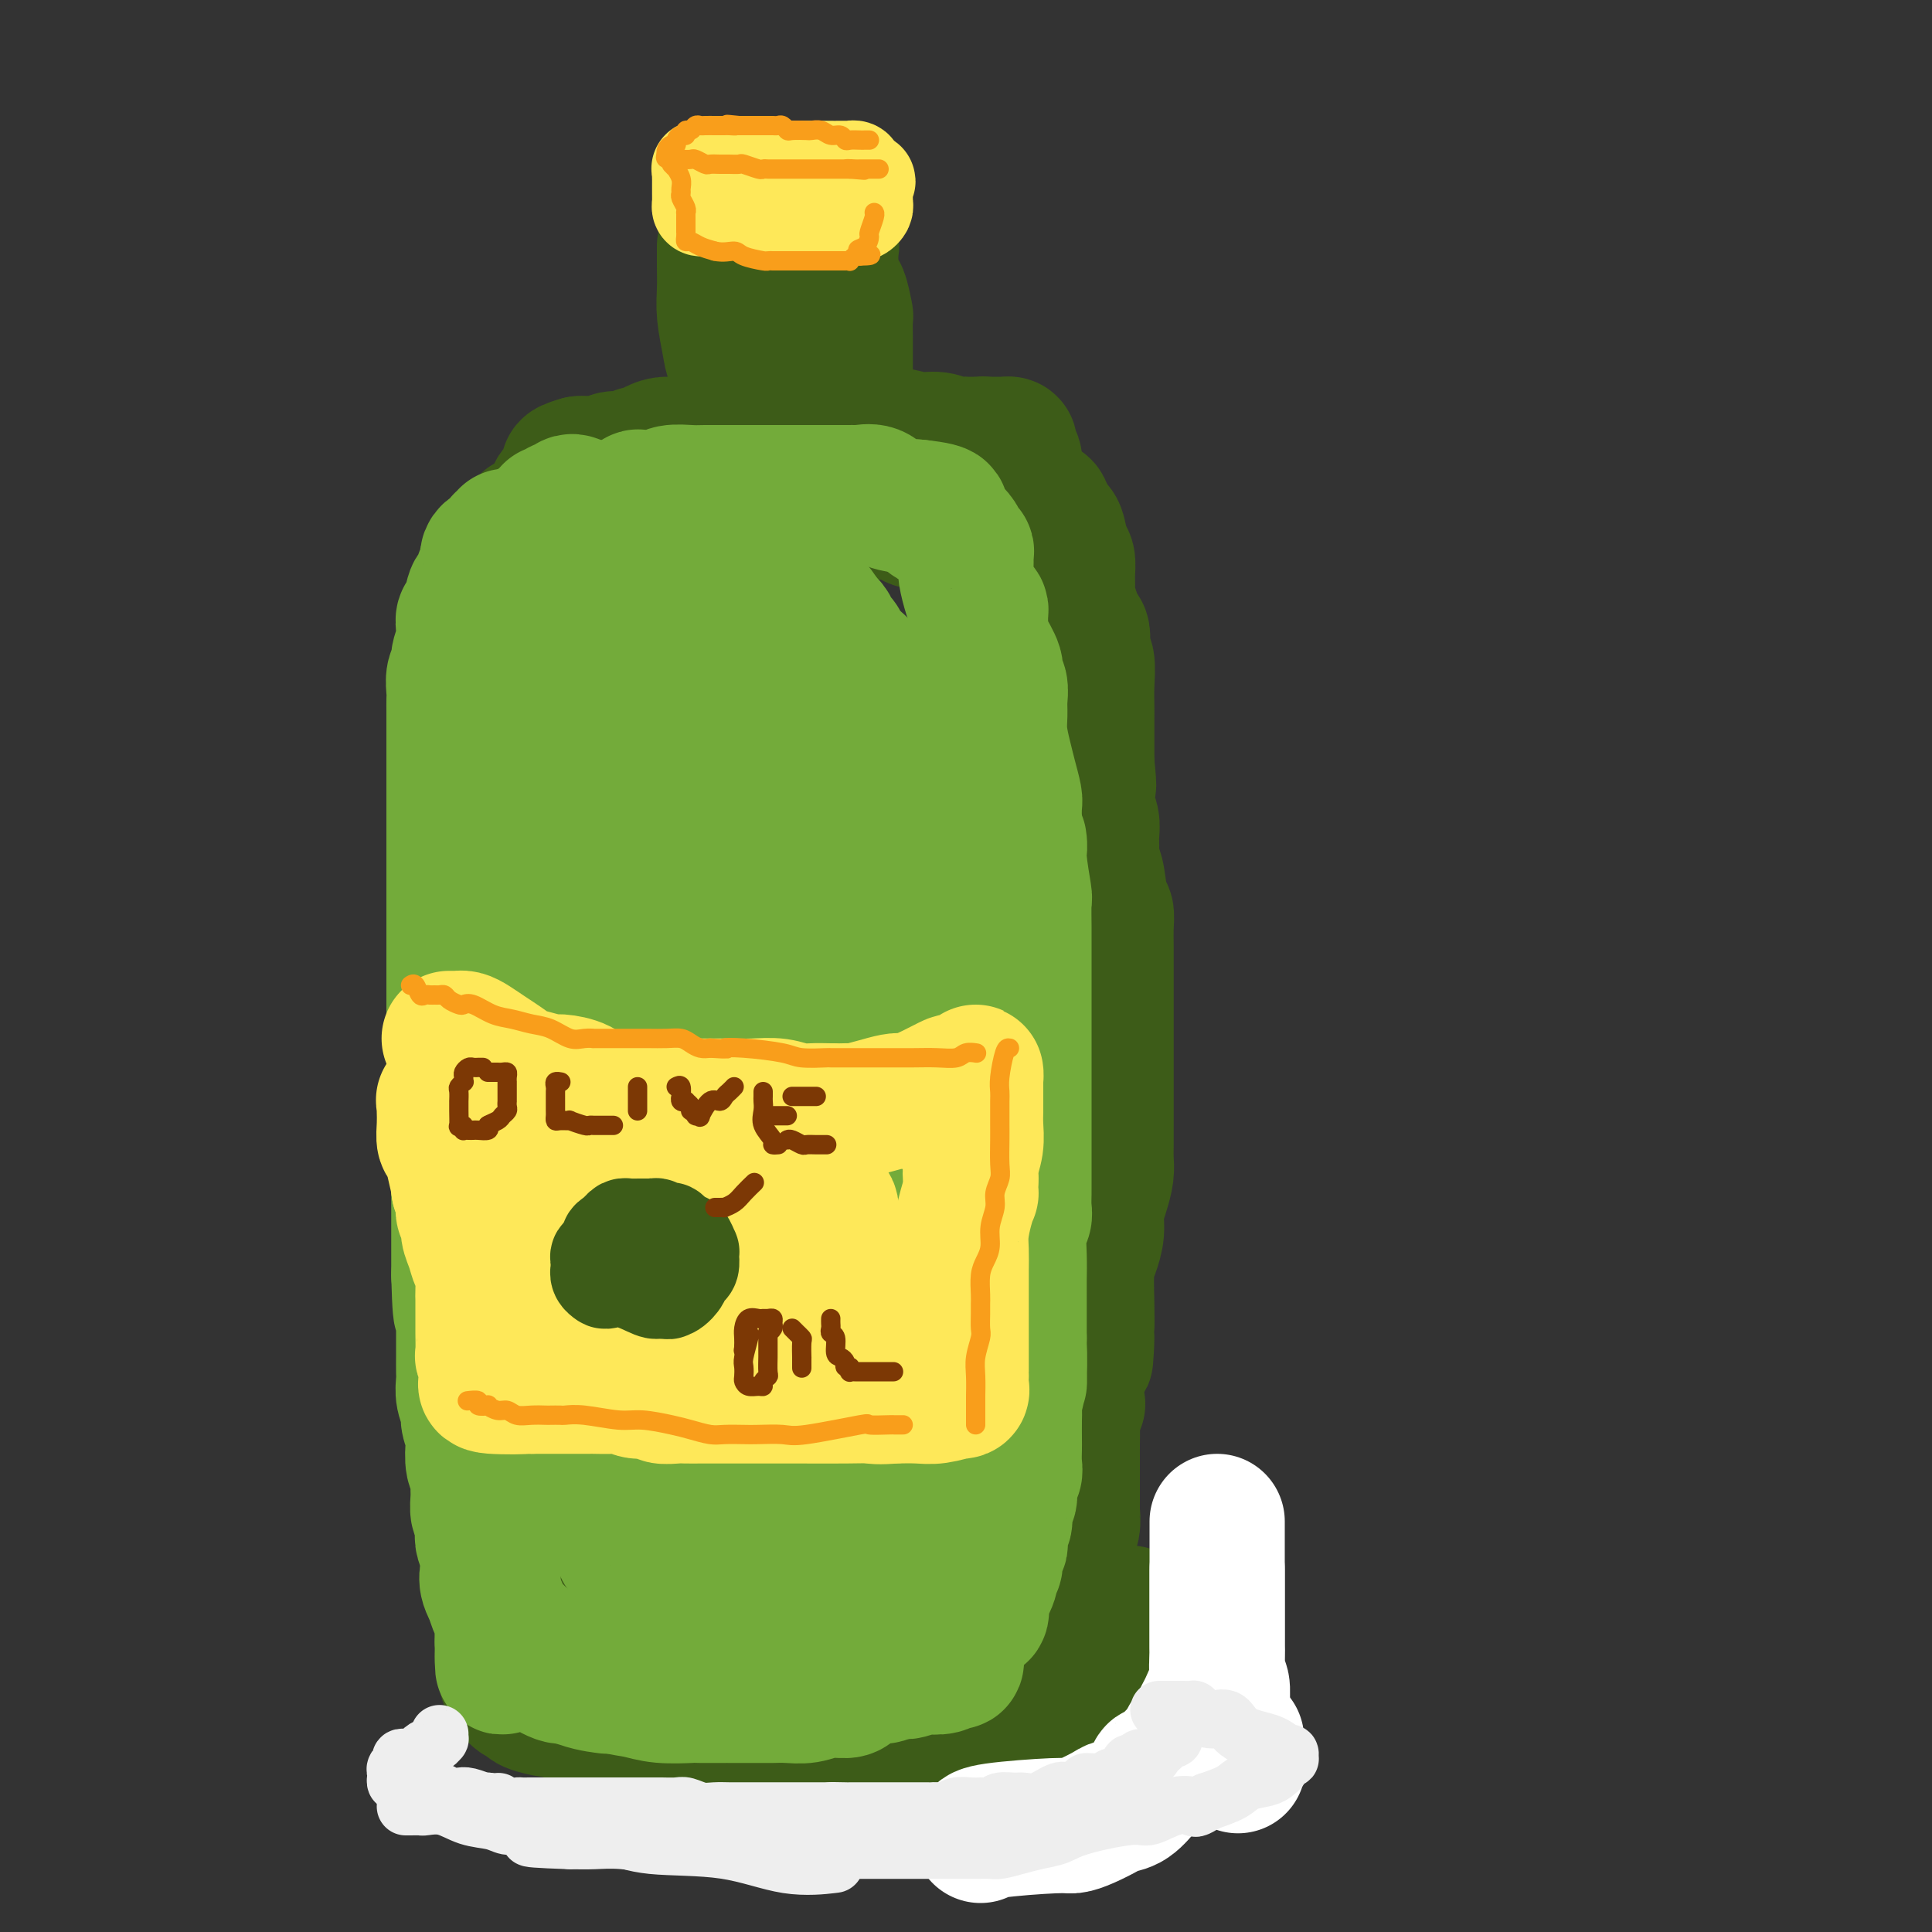 <svg viewBox='0 0 400 400' version='1.1' xmlns='http://www.w3.org/2000/svg' xmlns:xlink='http://www.w3.org/1999/xlink'><rect x="0" y="0" width="400" height="400" fill="#333333" stroke="none"/><g fill='none' stroke='rgb(61,92,24)' stroke-width='28' stroke-linecap='round' stroke-linejoin='round'><path d='M123,333c-0.220,-0.114 -0.440,-0.227 -1,0c-0.560,0.227 -1.459,0.796 -2,1c-0.541,0.204 -0.725,0.043 -1,0c-0.275,-0.043 -0.640,0.034 -1,0c-0.360,-0.034 -0.716,-0.177 -1,0c-0.284,0.177 -0.495,0.676 -1,1c-0.505,0.324 -1.305,0.473 -2,1c-0.695,0.527 -1.287,1.433 -2,2c-0.713,0.567 -1.549,0.796 -2,1c-0.451,0.204 -0.517,0.383 -1,1c-0.483,0.617 -1.383,1.671 -2,2c-0.617,0.329 -0.950,-0.067 -1,0c-0.050,0.067 0.183,0.596 0,1c-0.183,0.404 -0.783,0.684 -1,1c-0.217,0.316 -0.053,0.670 0,1c0.053,0.330 -0.006,0.638 0,1c0.006,0.362 0.078,0.779 0,1c-0.078,0.221 -0.308,0.245 0,1c0.308,0.755 1.152,2.240 2,3c0.848,0.760 1.701,0.796 2,1c0.299,0.204 0.043,0.577 1,1c0.957,0.423 3.127,0.898 4,1c0.873,0.102 0.451,-0.169 1,0c0.549,0.169 2.071,0.776 3,1c0.929,0.224 1.266,0.064 2,0c0.734,-0.064 1.864,-0.032 3,0c1.136,0.032 2.277,0.064 3,0c0.723,-0.064 1.029,-0.223 2,0c0.971,0.223 2.608,0.829 4,1c1.392,0.171 2.541,-0.094 4,0c1.459,0.094 3.230,0.547 5,1'/><path d='M141,357c6.190,0.928 4.665,0.249 5,0c0.335,-0.249 2.528,-0.067 6,0c3.472,0.067 8.222,0.018 11,0c2.778,-0.018 3.585,-0.005 5,0c1.415,0.005 3.437,0.001 5,0c1.563,-0.001 2.668,-0.000 4,0c1.332,0.000 2.890,0.000 4,0c1.110,-0.000 1.771,-0.000 3,0c1.229,0.000 3.027,0.000 4,0c0.973,-0.000 1.121,-0.000 2,0c0.879,0.000 2.489,0.000 4,0c1.511,-0.000 2.923,-0.000 4,0c1.077,0.000 1.821,0.001 3,0c1.179,-0.001 2.794,-0.004 4,0c1.206,0.004 2.003,0.015 3,0c0.997,-0.015 2.196,-0.055 3,0c0.804,0.055 1.215,0.207 2,0c0.785,-0.207 1.946,-0.772 3,-1c1.054,-0.228 2.002,-0.117 3,0c0.998,0.117 2.046,0.241 3,0c0.954,-0.241 1.814,-0.848 3,-1c1.186,-0.152 2.697,0.152 4,0c1.303,-0.152 2.398,-0.758 3,-1c0.602,-0.242 0.710,-0.120 1,0c0.290,0.120 0.763,0.239 1,0c0.237,-0.239 0.237,-0.835 1,-1c0.763,-0.165 2.287,0.100 3,0c0.713,-0.100 0.615,-0.565 1,-1c0.385,-0.435 1.253,-0.838 2,-1c0.747,-0.162 1.374,-0.081 2,0'/><path d='M243,351c5.112,-0.941 1.890,-0.293 1,0c-0.890,0.293 0.550,0.232 1,0c0.450,-0.232 -0.090,-0.636 0,-1c0.090,-0.364 0.809,-0.689 1,-1c0.191,-0.311 -0.145,-0.608 0,-1c0.145,-0.392 0.771,-0.877 1,-1c0.229,-0.123 0.061,0.117 0,0c-0.061,-0.117 -0.016,-0.591 0,-1c0.016,-0.409 0.002,-0.754 0,-1c-0.002,-0.246 0.007,-0.395 0,-1c-0.007,-0.605 -0.029,-1.667 0,-2c0.029,-0.333 0.110,0.065 0,0c-0.110,-0.065 -0.411,-0.591 -1,-1c-0.589,-0.409 -1.467,-0.701 -2,-1c-0.533,-0.299 -0.722,-0.605 -1,-1c-0.278,-0.395 -0.646,-0.879 -1,-1c-0.354,-0.121 -0.695,0.122 -1,0c-0.305,-0.122 -0.576,-0.607 -1,-1c-0.424,-0.393 -1.002,-0.693 -2,-1c-0.998,-0.307 -2.417,-0.622 -3,-1c-0.583,-0.378 -0.331,-0.819 -1,-1c-0.669,-0.181 -2.258,-0.101 -3,0c-0.742,0.101 -0.636,0.224 -1,0c-0.364,-0.224 -1.200,-0.796 -2,-1c-0.800,-0.204 -1.566,-0.040 -2,0c-0.434,0.040 -0.535,-0.045 -1,0c-0.465,0.045 -1.293,0.219 -2,0c-0.707,-0.219 -1.293,-0.832 -2,-1c-0.707,-0.168 -1.537,0.109 -3,0c-1.463,-0.109 -3.561,-0.602 -5,-1c-1.439,-0.398 -2.220,-0.699 -3,-1'/><path d='M210,330c-5.449,-1.254 -3.073,-0.389 -3,0c0.073,0.389 -2.158,0.300 -4,0c-1.842,-0.300 -3.294,-0.813 -5,-1c-1.706,-0.187 -3.664,-0.050 -5,0c-1.336,0.050 -2.048,0.013 -3,0c-0.952,-0.013 -2.143,-0.004 -3,0c-0.857,0.004 -1.381,0.001 -2,0c-0.619,-0.001 -1.333,-0.000 -2,0c-0.667,0.000 -1.288,0.000 -2,0c-0.712,-0.000 -1.515,-0.000 -3,0c-1.485,0.000 -3.651,0.000 -5,0c-1.349,-0.000 -1.879,-0.000 -3,0c-1.121,0.000 -2.832,0.000 -4,0c-1.168,-0.000 -1.793,-0.001 -3,0c-1.207,0.001 -2.995,0.003 -4,0c-1.005,-0.003 -1.227,-0.012 -2,0c-0.773,0.012 -2.099,0.044 -3,0c-0.901,-0.044 -1.379,-0.166 -2,0c-0.621,0.166 -1.385,0.619 -2,1c-0.615,0.381 -1.082,0.691 -2,1c-0.918,0.309 -2.288,0.619 -3,1c-0.712,0.381 -0.765,0.834 -2,1c-1.235,0.166 -3.651,0.044 -5,0c-1.349,-0.044 -1.633,-0.012 -2,0c-0.367,0.012 -0.819,0.003 -1,0c-0.181,-0.003 -0.090,-0.002 0,0'/><path d='M112,338c-0.415,0.208 -0.829,0.417 -1,0c-0.171,-0.417 -0.097,-1.459 0,-2c0.097,-0.541 0.218,-0.581 0,-1c-0.218,-0.419 -0.776,-1.215 -1,-2c-0.224,-0.785 -0.113,-1.558 0,-2c0.113,-0.442 0.227,-0.554 0,-1c-0.227,-0.446 -0.797,-1.225 -1,-2c-0.203,-0.775 -0.041,-1.544 0,-2c0.041,-0.456 -0.041,-0.599 0,-1c0.041,-0.401 0.203,-1.061 0,-2c-0.203,-0.939 -0.772,-2.157 -1,-3c-0.228,-0.843 -0.114,-1.312 0,-2c0.114,-0.688 0.227,-1.596 0,-2c-0.227,-0.404 -0.793,-0.306 -1,-1c-0.207,-0.694 -0.056,-2.181 0,-3c0.056,-0.819 0.015,-0.970 0,-2c-0.015,-1.030 -0.004,-2.937 0,-4c0.004,-1.063 0.001,-1.281 0,-2c-0.001,-0.719 -0.000,-1.940 0,-3c0.000,-1.060 0.000,-1.960 0,-3c-0.000,-1.040 -0.000,-2.222 0,-3c0.000,-0.778 0.000,-1.152 0,-2c-0.000,-0.848 -0.000,-2.169 0,-3c0.000,-0.831 0.000,-1.173 0,-2c-0.000,-0.827 -0.000,-2.139 0,-3c0.000,-0.861 0.000,-1.272 0,-2c-0.000,-0.728 -0.000,-1.773 0,-3c0.000,-1.227 0.000,-2.636 0,-4c-0.000,-1.364 -0.000,-2.682 0,-4'/><path d='M107,272c-0.226,-6.600 -0.793,-3.102 -1,-2c-0.207,1.102 -0.056,-0.194 0,-2c0.056,-1.806 0.015,-4.121 0,-5c-0.015,-0.879 -0.004,-0.321 0,-1c0.004,-0.679 0.002,-2.594 0,-4c-0.002,-1.406 -0.004,-2.301 0,-3c0.004,-0.699 0.015,-1.200 0,-2c-0.015,-0.800 -0.057,-1.898 0,-3c0.057,-1.102 0.211,-2.206 0,-3c-0.211,-0.794 -0.789,-1.277 -1,-2c-0.211,-0.723 -0.057,-1.686 0,-3c0.057,-1.314 0.015,-2.981 0,-4c-0.015,-1.019 -0.004,-1.391 0,-2c0.004,-0.609 0.001,-1.455 0,-3c-0.001,-1.545 -0.000,-3.790 0,-5c0.000,-1.210 0.000,-1.386 0,-2c-0.000,-0.614 -0.000,-1.666 0,-3c0.000,-1.334 0.000,-2.948 0,-4c-0.000,-1.052 -0.000,-1.541 0,-2c0.000,-0.459 0.000,-0.889 0,-2c-0.000,-1.111 -0.000,-2.902 0,-4c0.000,-1.098 0.000,-1.501 0,-2c-0.000,-0.499 -0.000,-1.093 0,-2c0.000,-0.907 0.000,-2.126 0,-3c-0.000,-0.874 -0.000,-1.403 0,-2c0.000,-0.597 0.000,-1.263 0,-2c-0.000,-0.737 -0.000,-1.546 0,-2c0.000,-0.454 0.000,-0.555 0,-1c-0.000,-0.445 -0.000,-1.235 0,-2c0.000,-0.765 0.000,-1.504 0,-2c-0.000,-0.496 -0.000,-0.748 0,-1'/><path d='M105,192c-0.532,-13.056 -0.860,-5.696 -1,-3c-0.140,2.696 -0.090,0.729 0,-1c0.090,-1.729 0.220,-3.218 0,-4c-0.220,-0.782 -0.791,-0.856 -1,-1c-0.209,-0.144 -0.056,-0.357 0,-1c0.056,-0.643 0.016,-1.715 0,-2c-0.016,-0.285 -0.008,0.216 0,0c0.008,-0.216 0.016,-1.150 0,-2c-0.016,-0.850 -0.057,-1.617 0,-2c0.057,-0.383 0.211,-0.381 0,-1c-0.211,-0.619 -0.789,-1.857 -1,-3c-0.211,-1.143 -0.057,-2.189 0,-3c0.057,-0.811 0.015,-1.387 0,-2c-0.015,-0.613 -0.004,-1.263 0,-2c0.004,-0.737 0.001,-1.561 0,-2c-0.001,-0.439 -0.000,-0.494 0,-1c0.000,-0.506 0.000,-1.463 0,-2c-0.000,-0.537 -0.000,-0.653 0,-1c0.000,-0.347 0.000,-0.924 0,-1c-0.000,-0.076 -0.000,0.349 0,0c0.000,-0.349 0.000,-1.473 0,-2c-0.000,-0.527 -0.000,-0.456 0,-1c0.000,-0.544 0.000,-1.703 0,-2c-0.000,-0.297 -0.000,0.266 0,0c0.000,-0.266 0.000,-1.362 0,-2c-0.000,-0.638 -0.000,-0.819 0,-1'/><path d='M102,150c-0.464,-6.859 -0.124,-3.008 0,-2c0.124,1.008 0.033,-0.828 0,-2c-0.033,-1.172 -0.009,-1.679 0,-2c0.009,-0.321 0.003,-0.456 0,-1c-0.003,-0.544 -0.001,-1.496 0,-2c0.001,-0.504 0.003,-0.558 0,-1c-0.003,-0.442 -0.011,-1.271 0,-2c0.011,-0.729 0.042,-1.356 0,-2c-0.042,-0.644 -0.156,-1.304 0,-2c0.156,-0.696 0.581,-1.429 1,-2c0.419,-0.571 0.830,-0.980 1,-1c0.170,-0.020 0.098,0.349 0,0c-0.098,-0.349 -0.222,-1.417 0,-2c0.222,-0.583 0.791,-0.681 1,-1c0.209,-0.319 0.056,-0.861 0,-1c-0.056,-0.139 -0.017,0.124 0,0c0.017,-0.124 0.012,-0.634 0,-1c-0.012,-0.366 -0.032,-0.589 0,-1c0.032,-0.411 0.116,-1.011 0,-2c-0.116,-0.989 -0.433,-2.368 0,-4c0.433,-1.632 1.617,-3.516 2,-5c0.383,-1.484 -0.033,-2.567 0,-3c0.033,-0.433 0.517,-0.217 1,0'/><path d='M108,111c1.509,-5.916 2.283,-1.207 3,1c0.717,2.207 1.379,1.912 3,2c1.621,0.088 4.203,0.559 6,1c1.797,0.441 2.810,0.851 4,1c1.190,0.149 2.557,0.037 4,0c1.443,-0.037 2.963,0.000 4,0c1.037,-0.000 1.590,-0.039 2,0c0.410,0.039 0.675,0.155 1,0c0.325,-0.155 0.710,-0.581 1,-1c0.290,-0.419 0.484,-0.830 1,-1c0.516,-0.170 1.354,-0.098 2,0c0.646,0.098 1.101,0.222 2,0c0.899,-0.222 2.242,-0.791 3,-1c0.758,-0.209 0.931,-0.060 1,0c0.069,0.060 0.035,0.030 0,0'/><path d='M145,109c0.743,-0.005 1.486,-0.009 2,0c0.514,0.009 0.798,0.032 1,0c0.202,-0.032 0.323,-0.117 1,0c0.677,0.117 1.912,0.438 3,0c1.088,-0.438 2.030,-1.634 3,-2c0.970,-0.366 1.969,0.098 3,0c1.031,-0.098 2.096,-0.758 3,-1c0.904,-0.242 1.648,-0.065 2,0c0.352,0.065 0.313,0.017 1,0c0.687,-0.017 2.099,-0.005 3,0c0.901,0.005 1.291,0.001 2,0c0.709,-0.001 1.737,-0.000 3,0c1.263,0.000 2.762,0.000 4,0c1.238,-0.000 2.215,-0.001 3,0c0.785,0.001 1.380,0.003 2,0c0.620,-0.003 1.267,-0.011 2,0c0.733,0.011 1.551,0.040 2,0c0.449,-0.040 0.528,-0.151 1,0c0.472,0.151 1.338,0.562 2,1c0.662,0.438 1.120,0.901 2,1c0.880,0.099 2.183,-0.166 3,0c0.817,0.166 1.150,0.763 2,1c0.850,0.237 2.218,0.115 3,0c0.782,-0.115 0.980,-0.223 1,0c0.020,0.223 -0.137,0.778 0,1c0.137,0.222 0.569,0.111 1,0'/><path d='M200,110c2.836,0.606 2.925,0.121 3,0c0.075,-0.121 0.134,0.121 1,0c0.866,-0.121 2.537,-0.606 3,-1c0.463,-0.394 -0.282,-0.698 0,-1c0.282,-0.302 1.592,-0.602 2,-1c0.408,-0.398 -0.087,-0.894 0,-1c0.087,-0.106 0.755,0.179 1,0c0.245,-0.179 0.066,-0.822 0,-1c-0.066,-0.178 -0.018,0.108 0,0c0.018,-0.108 0.005,-0.609 0,-1c-0.005,-0.391 -0.002,-0.671 0,-1c0.002,-0.329 0.002,-0.707 0,-1c-0.002,-0.293 -0.004,-0.502 0,-1c0.004,-0.498 0.016,-1.286 0,-2c-0.016,-0.714 -0.061,-1.354 0,-2c0.061,-0.646 0.227,-1.297 0,-2c-0.227,-0.703 -0.847,-1.456 -1,-2c-0.153,-0.544 0.161,-0.878 0,-1c-0.161,-0.122 -0.796,-0.033 -1,0c-0.204,0.033 0.022,0.009 0,0c-0.022,-0.009 -0.292,-0.003 -1,0c-0.708,0.003 -1.854,0.001 -3,0'/><path d='M204,92c-1.029,-0.155 -1.101,-0.042 -1,0c0.101,0.042 0.376,0.012 0,0c-0.376,-0.012 -1.401,-0.007 -2,0c-0.599,0.007 -0.770,0.017 -1,0c-0.230,-0.017 -0.517,-0.061 -1,0c-0.483,0.061 -1.160,0.227 -2,0c-0.840,-0.227 -1.841,-0.845 -3,-1c-1.159,-0.155 -2.474,0.155 -4,0c-1.526,-0.155 -3.261,-0.774 -5,-1c-1.739,-0.226 -3.481,-0.061 -5,0c-1.519,0.061 -2.815,0.016 -4,0c-1.185,-0.016 -2.259,-0.004 -3,0c-0.741,0.004 -1.151,0.001 -2,0c-0.849,-0.001 -2.138,-0.000 -3,0c-0.862,0.000 -1.297,-0.000 -2,0c-0.703,0.000 -1.675,0.001 -3,0c-1.325,-0.001 -3.004,-0.002 -4,0c-0.996,0.002 -1.308,0.008 -2,0c-0.692,-0.008 -1.763,-0.031 -3,0c-1.237,0.031 -2.638,0.116 -4,0c-1.362,-0.116 -2.683,-0.433 -4,0c-1.317,0.433 -2.628,1.618 -4,2c-1.372,0.382 -2.803,-0.037 -4,0c-1.197,0.037 -2.159,0.531 -3,1c-0.841,0.469 -1.561,0.914 -2,1c-0.439,0.086 -0.596,-0.187 -1,0c-0.404,0.187 -1.053,0.835 -2,1c-0.947,0.165 -2.192,-0.152 -3,0c-0.808,0.152 -1.179,0.772 -2,1c-0.821,0.228 -2.092,0.065 -3,0c-0.908,-0.065 -1.454,-0.033 -2,0'/><path d='M120,96c-4.180,1.179 -1.632,1.128 -1,1c0.632,-0.128 -0.654,-0.332 -1,0c-0.346,0.332 0.247,1.199 0,2c-0.247,0.801 -1.334,1.534 -2,2c-0.666,0.466 -0.910,0.664 -1,1c-0.090,0.336 -0.026,0.810 0,1c0.026,0.190 0.013,0.095 0,0'/><path d='M150,51c0.002,0.205 0.004,0.411 0,1c-0.004,0.589 -0.013,1.563 0,3c0.013,1.437 0.050,3.337 0,5c-0.050,1.663 -0.185,3.089 0,5c0.185,1.911 0.691,4.305 1,6c0.309,1.695 0.423,2.689 1,4c0.577,1.311 1.619,2.939 2,4c0.381,1.061 0.103,1.555 0,2c-0.103,0.445 -0.029,0.841 0,1c0.029,0.159 0.015,0.079 0,0'/><path d='M151,50c0.550,0.030 1.100,0.060 2,0c0.900,-0.060 2.150,-0.209 5,0c2.850,0.209 7.300,0.777 10,1c2.700,0.223 3.652,0.100 4,0c0.348,-0.100 0.094,-0.177 0,0c-0.094,0.177 -0.026,0.608 0,1c0.026,0.392 0.010,0.743 0,1c-0.010,0.257 -0.014,0.419 0,1c0.014,0.581 0.046,1.582 0,2c-0.046,0.418 -0.170,0.252 0,1c0.170,0.748 0.634,2.409 1,3c0.366,0.591 0.634,0.112 1,1c0.366,0.888 0.830,3.143 1,4c0.170,0.857 0.046,0.317 0,1c-0.046,0.683 -0.012,2.589 0,4c0.012,1.411 0.003,2.325 0,3c-0.003,0.675 -0.001,1.109 0,2c0.001,0.891 0.000,2.239 0,3c-0.000,0.761 -0.000,0.936 0,1c0.000,0.064 0.000,0.018 0,0c-0.000,-0.018 -0.000,-0.009 0,0'/><path d='M207,99c-0.087,0.022 -0.173,0.044 0,0c0.173,-0.044 0.606,-0.152 1,0c0.394,0.152 0.750,0.566 1,1c0.250,0.434 0.394,0.890 1,1c0.606,0.110 1.673,-0.125 2,0c0.327,0.125 -0.085,0.611 0,1c0.085,0.389 0.667,0.680 1,1c0.333,0.320 0.418,0.668 1,1c0.582,0.332 1.662,0.649 2,1c0.338,0.351 -0.064,0.735 0,1c0.064,0.265 0.595,0.412 1,1c0.405,0.588 0.683,1.617 1,2c0.317,0.383 0.674,0.122 1,1c0.326,0.878 0.622,2.897 1,4c0.378,1.103 0.838,1.291 1,2c0.162,0.709 0.027,1.938 0,3c-0.027,1.062 0.053,1.955 0,3c-0.053,1.045 -0.240,2.242 0,3c0.240,0.758 0.905,1.079 1,2c0.095,0.921 -0.381,2.444 0,3c0.381,0.556 1.619,0.144 2,1c0.381,0.856 -0.094,2.979 0,4c0.094,1.021 0.757,0.938 1,2c0.243,1.062 0.065,3.267 0,5c-0.065,1.733 -0.017,2.993 0,4c0.017,1.007 0.005,1.762 0,3c-0.005,1.238 -0.001,2.961 0,4c0.001,1.039 0.000,1.395 0,2c-0.000,0.605 -0.000,1.459 0,2c0.000,0.541 0.000,0.771 0,1'/><path d='M225,158c0.769,7.420 0.192,3.969 0,3c-0.192,-0.969 0.001,0.544 0,2c-0.001,1.456 -0.197,2.856 0,4c0.197,1.144 0.788,2.031 1,3c0.212,0.969 0.045,2.018 0,3c-0.045,0.982 0.030,1.897 0,3c-0.030,1.103 -0.166,2.395 0,3c0.166,0.605 0.633,0.524 1,2c0.367,1.476 0.634,4.510 1,6c0.366,1.490 0.830,1.437 1,2c0.170,0.563 0.046,1.742 0,3c-0.046,1.258 -0.012,2.595 0,4c0.012,1.405 0.003,2.879 0,4c-0.003,1.121 -0.001,1.889 0,3c0.001,1.111 0.000,2.566 0,4c-0.000,1.434 -0.000,2.848 0,4c0.000,1.152 0.000,2.044 0,4c-0.000,1.956 0.000,4.978 0,7c-0.000,2.022 -0.000,3.045 0,4c0.000,0.955 0.001,1.844 0,3c-0.001,1.156 -0.003,2.581 0,4c0.003,1.419 0.011,2.833 0,4c-0.011,1.167 -0.041,2.086 0,3c0.041,0.914 0.152,1.823 0,3c-0.152,1.177 -0.566,2.622 -1,4c-0.434,1.378 -0.887,2.690 -1,4c-0.113,1.310 0.113,2.619 0,4c-0.113,1.381 -0.566,2.834 -1,4c-0.434,1.166 -0.847,2.045 -1,4c-0.153,1.955 -0.044,4.987 0,7c0.044,2.013 0.022,3.006 0,4'/><path d='M225,274c-0.574,13.166 -0.009,5.080 0,3c0.009,-2.080 -0.537,1.845 -1,4c-0.463,2.155 -0.842,2.540 -1,4c-0.158,1.460 -0.095,3.994 0,5c0.095,1.006 0.222,0.483 0,1c-0.222,0.517 -0.791,2.073 -1,3c-0.209,0.927 -0.056,1.224 0,2c0.056,0.776 0.015,2.030 0,3c-0.015,0.970 -0.004,1.655 0,3c0.004,1.345 0.002,3.351 0,4c-0.002,0.649 -0.004,-0.058 0,1c0.004,1.058 0.015,3.880 0,5c-0.015,1.120 -0.057,0.539 0,1c0.057,0.461 0.211,1.965 0,3c-0.211,1.035 -0.789,1.601 -1,2c-0.211,0.399 -0.057,0.632 0,1c0.057,0.368 0.015,0.871 0,1c-0.015,0.129 -0.004,-0.115 0,0c0.004,0.115 0.001,0.590 0,1c-0.001,0.410 -0.000,0.755 0,1c0.000,0.245 0.000,0.392 0,1c-0.000,0.608 -0.000,1.679 0,2c0.000,0.321 0.000,-0.106 0,0c-0.000,0.106 -0.000,0.745 0,1c0.000,0.255 0.000,0.128 0,0'/></g>
<g fill='none' stroke='rgb(255,255,255)' stroke-width='28' stroke-linecap='round' stroke-linejoin='round'><path d='M252,315c-0.000,1.122 -0.000,2.245 0,3c0.000,0.755 0.000,1.143 0,2c-0.000,0.857 -0.000,2.184 0,3c0.000,0.816 0.000,1.120 0,2c-0.000,0.880 -0.000,2.337 0,4c0.000,1.663 0.000,3.531 0,5c-0.000,1.469 -0.001,2.537 0,3c0.001,0.463 0.004,0.321 0,1c-0.004,0.679 -0.015,2.180 0,3c0.015,0.820 0.057,0.959 0,2c-0.057,1.041 -0.212,2.985 0,4c0.212,1.015 0.793,1.102 1,2c0.207,0.898 0.041,2.606 0,4c-0.041,1.394 0.042,2.475 0,3c-0.042,0.525 -0.209,0.494 0,1c0.209,0.506 0.794,1.547 1,2c0.206,0.453 0.035,0.317 0,1c-0.035,0.683 0.068,2.184 0,3c-0.068,0.816 -0.305,0.947 0,1c0.305,0.053 1.153,0.026 2,0'/><path d='M256,364c0.619,2.796 0.166,1.285 0,0c-0.166,-1.285 -0.045,-2.346 0,-3c0.045,-0.654 0.013,-0.901 0,-1c-0.013,-0.099 -0.006,-0.049 0,0'/><path d='M252,325c0.000,-0.089 0.000,-0.179 0,0c-0.000,0.179 -0.000,0.625 0,1c0.000,0.375 0.000,0.678 0,1c-0.000,0.322 -0.000,0.662 0,1c0.000,0.338 0.000,0.673 0,1c-0.000,0.327 -0.000,0.646 0,1c0.000,0.354 0.000,0.743 0,1c-0.000,0.257 -0.000,0.383 0,1c0.000,0.617 0.000,1.724 0,2c-0.000,0.276 -0.000,-0.278 0,0c0.000,0.278 0.000,1.387 0,2c-0.000,0.613 -0.000,0.729 0,1c0.000,0.271 0.000,0.696 0,1c-0.000,0.304 -0.000,0.487 0,1c0.000,0.513 0.000,1.356 0,2c-0.000,0.644 -0.000,1.090 0,2c0.000,0.910 0.001,2.286 0,3c-0.001,0.714 -0.003,0.768 0,1c0.003,0.232 0.012,0.642 0,1c-0.012,0.358 -0.045,0.662 0,1c0.045,0.338 0.167,0.709 0,1c-0.167,0.291 -0.622,0.501 -1,1c-0.378,0.499 -0.680,1.287 -1,2c-0.320,0.713 -0.659,1.353 -1,2c-0.341,0.647 -0.682,1.303 -1,2c-0.318,0.697 -0.611,1.434 -1,2c-0.389,0.566 -0.874,0.960 -1,1c-0.126,0.040 0.107,-0.274 0,0c-0.107,0.274 -0.553,1.137 -1,2'/><path d='M245,362c-1.237,2.471 -0.828,2.149 -1,2c-0.172,-0.149 -0.925,-0.124 -1,0c-0.075,0.124 0.528,0.346 0,1c-0.528,0.654 -2.189,1.741 -3,2c-0.811,0.259 -0.774,-0.309 -1,0c-0.226,0.309 -0.716,1.496 -1,2c-0.284,0.504 -0.361,0.323 -1,1c-0.639,0.677 -1.838,2.210 -3,3c-1.162,0.790 -2.287,0.838 -3,1c-0.713,0.162 -1.014,0.438 -2,1c-0.986,0.562 -2.656,1.408 -4,2c-1.344,0.592 -2.360,0.929 -3,1c-0.640,0.071 -0.904,-0.125 -4,0c-3.096,0.125 -9.026,0.572 -12,1c-2.974,0.428 -2.993,0.837 -3,1c-0.007,0.163 -0.004,0.082 0,0'/></g>
<g fill='none' stroke='rgb(115,171,58)' stroke-width='28' stroke-linecap='round' stroke-linejoin='round'><path d='M123,109c-0.027,0.020 -0.054,0.040 0,0c0.054,-0.040 0.190,-0.139 1,-1c0.810,-0.861 2.293,-2.483 3,-3c0.707,-0.517 0.636,0.072 1,0c0.364,-0.072 1.161,-0.804 2,-1c0.839,-0.196 1.720,0.145 2,0c0.280,-0.145 -0.040,-0.775 0,-1c0.040,-0.225 0.440,-0.046 1,0c0.560,0.046 1.278,-0.040 2,0c0.722,0.040 1.447,0.207 2,0c0.553,-0.207 0.935,-0.787 2,-1c1.065,-0.213 2.814,-0.057 4,0c1.186,0.057 1.809,0.015 3,0c1.191,-0.015 2.951,-0.004 4,0c1.049,0.004 1.386,0.001 2,0c0.614,-0.001 1.504,-0.000 2,0c0.496,0.000 0.598,0.000 1,0c0.402,-0.000 1.103,-0.000 2,0c0.897,0.000 1.991,0.000 3,0c1.009,-0.000 1.933,-0.000 3,0c1.067,0.000 2.279,0.000 3,0c0.721,-0.000 0.953,-0.000 2,0c1.047,0.000 2.909,0.001 4,0c1.091,-0.001 1.412,-0.002 2,0c0.588,0.002 1.442,0.007 2,0c0.558,-0.007 0.818,-0.027 1,0c0.182,0.027 0.286,0.100 1,0c0.714,-0.100 2.038,-0.373 3,0c0.962,0.373 1.560,1.392 3,2c1.440,0.608 3.720,0.804 6,1'/><path d='M190,105c7.904,0.854 4.163,1.488 3,2c-1.163,0.512 0.253,0.900 1,1c0.747,0.100 0.826,-0.088 1,0c0.174,0.088 0.443,0.454 1,1c0.557,0.546 1.403,1.273 2,2c0.597,0.727 0.945,1.455 1,2c0.055,0.545 -0.182,0.906 0,1c0.182,0.094 0.784,-0.081 1,0c0.216,0.081 0.047,0.417 0,1c-0.047,0.583 0.030,1.413 0,2c-0.030,0.587 -0.166,0.930 0,2c0.166,1.070 0.633,2.867 1,4c0.367,1.133 0.634,1.601 1,2c0.366,0.399 0.832,0.727 1,1c0.168,0.273 0.039,0.489 0,1c-0.039,0.511 0.013,1.316 0,2c-0.013,0.684 -0.091,1.246 0,2c0.091,0.754 0.350,1.700 1,3c0.650,1.300 1.691,2.956 2,4c0.309,1.044 -0.114,1.478 0,2c0.114,0.522 0.766,1.133 1,2c0.234,0.867 0.051,1.991 0,3c-0.051,1.009 0.028,1.902 0,3c-0.028,1.098 -0.165,2.400 0,4c0.165,1.600 0.633,3.498 1,5c0.367,1.502 0.635,2.609 1,4c0.365,1.391 0.829,3.067 1,4c0.171,0.933 0.049,1.124 0,2c-0.049,0.876 -0.024,2.438 0,4'/><path d='M210,171c1.326,7.509 1.140,3.780 1,3c-0.140,-0.780 -0.234,1.389 0,4c0.234,2.611 0.795,5.665 1,7c0.205,1.335 0.055,0.950 0,2c-0.055,1.050 -0.015,3.534 0,5c0.015,1.466 0.004,1.915 0,3c-0.004,1.085 -0.001,2.808 0,4c0.001,1.192 0.000,1.855 0,3c-0.000,1.145 -0.000,2.773 0,4c0.000,1.227 0.000,2.052 0,3c-0.000,0.948 -0.000,2.017 0,3c0.000,0.983 0.000,1.879 0,3c-0.000,1.121 0.000,2.467 0,4c-0.000,1.533 -0.000,3.254 0,5c0.000,1.746 0.000,3.516 0,5c-0.000,1.484 -0.000,2.681 0,4c0.000,1.319 0.000,2.761 0,4c-0.000,1.239 -0.000,2.275 0,3c0.000,0.725 0.001,1.138 0,2c-0.001,0.862 -0.004,2.172 0,3c0.004,0.828 0.015,1.175 0,2c-0.015,0.825 -0.057,2.128 0,3c0.057,0.872 0.211,1.314 0,2c-0.211,0.686 -0.789,1.617 -1,3c-0.211,1.383 -0.057,3.217 0,5c0.057,1.783 0.015,3.516 0,5c-0.015,1.484 -0.004,2.718 0,4c0.004,1.282 0.001,2.612 0,3c-0.001,0.388 -0.000,-0.165 0,0c0.000,0.165 0.000,1.047 0,2c-0.000,0.953 -0.000,1.976 0,3'/><path d='M211,277c0.138,16.848 -0.015,5.968 0,3c0.015,-2.968 0.200,1.975 0,5c-0.200,3.025 -0.786,4.132 -1,5c-0.214,0.868 -0.058,1.496 0,2c0.058,0.504 0.017,0.884 0,2c-0.017,1.116 -0.009,2.969 0,4c0.009,1.031 0.017,1.239 0,2c-0.017,0.761 -0.061,2.075 0,3c0.061,0.925 0.228,1.459 0,2c-0.228,0.541 -0.849,1.087 -1,2c-0.151,0.913 0.170,2.194 0,3c-0.170,0.806 -0.830,1.137 -1,2c-0.170,0.863 0.152,2.258 0,3c-0.152,0.742 -0.777,0.832 -1,1c-0.223,0.168 -0.045,0.416 0,1c0.045,0.584 -0.044,1.504 0,2c0.044,0.496 0.222,0.567 0,1c-0.222,0.433 -0.843,1.228 -1,2c-0.157,0.772 0.151,1.520 0,2c-0.151,0.480 -0.762,0.691 -1,1c-0.238,0.309 -0.103,0.715 0,1c0.103,0.285 0.173,0.448 0,1c-0.173,0.552 -0.589,1.491 -1,2c-0.411,0.509 -0.817,0.587 -1,1c-0.183,0.413 -0.143,1.162 0,2c0.143,0.838 0.389,1.766 0,2c-0.389,0.234 -1.414,-0.226 -2,0c-0.586,0.226 -0.735,1.138 -1,2c-0.265,0.862 -0.647,1.675 -1,2c-0.353,0.325 -0.676,0.163 -1,0'/><path d='M198,338c-1.988,3.946 -1.959,2.311 -3,2c-1.041,-0.311 -3.152,0.701 -4,1c-0.848,0.299 -0.432,-0.116 -1,0c-0.568,0.116 -2.120,0.763 -3,1c-0.880,0.237 -1.089,0.063 -2,0c-0.911,-0.063 -2.524,-0.017 -4,0c-1.476,0.017 -2.816,0.004 -4,0c-1.184,-0.004 -2.211,-0.000 -3,0c-0.789,0.000 -1.341,-0.003 -3,0c-1.659,0.003 -4.425,0.012 -6,0c-1.575,-0.012 -1.959,-0.044 -3,0c-1.041,0.044 -2.739,0.166 -4,0c-1.261,-0.166 -2.086,-0.619 -3,-1c-0.914,-0.381 -1.919,-0.689 -3,-1c-1.081,-0.311 -2.240,-0.623 -3,-1c-0.760,-0.377 -1.122,-0.817 -2,-1c-0.878,-0.183 -2.273,-0.108 -3,0c-0.727,0.108 -0.786,0.250 -1,0c-0.214,-0.250 -0.583,-0.892 -1,-1c-0.417,-0.108 -0.881,0.317 -1,0c-0.119,-0.317 0.109,-1.376 0,-2c-0.109,-0.624 -0.554,-0.812 -1,-1'/><path d='M140,334c-3.179,-1.567 -2.128,-1.485 -2,-2c0.128,-0.515 -0.669,-1.628 -2,-3c-1.331,-1.372 -3.198,-3.005 -4,-4c-0.802,-0.995 -0.541,-1.354 -1,-2c-0.459,-0.646 -1.640,-1.579 -2,-2c-0.360,-0.421 0.100,-0.330 0,-1c-0.100,-0.670 -0.759,-2.099 -1,-3c-0.241,-0.901 -0.065,-1.273 0,-2c0.065,-0.727 0.017,-1.810 0,-3c-0.017,-1.190 -0.005,-2.488 0,-4c0.005,-1.512 0.001,-3.239 0,-5c-0.001,-1.761 -0.000,-3.555 0,-5c0.000,-1.445 0.000,-2.539 0,-4c-0.000,-1.461 -0.000,-3.289 0,-5c0.000,-1.711 0.000,-3.305 0,-5c-0.000,-1.695 -0.000,-3.490 0,-5c0.000,-1.510 0.000,-2.737 0,-4c-0.000,-1.263 -0.000,-2.564 0,-4c0.000,-1.436 0.001,-3.007 0,-4c-0.001,-0.993 -0.004,-1.409 0,-2c0.004,-0.591 0.015,-1.359 0,-2c-0.015,-0.641 -0.057,-1.156 0,-2c0.057,-0.844 0.212,-2.019 0,-3c-0.212,-0.981 -0.793,-1.770 -1,-3c-0.207,-1.230 -0.041,-2.903 0,-4c0.041,-1.097 -0.044,-1.620 0,-3c0.044,-1.380 0.218,-3.617 0,-5c-0.218,-1.383 -0.828,-1.911 -1,-3c-0.172,-1.089 0.094,-2.740 0,-4c-0.094,-1.260 -0.547,-2.130 -1,-3'/><path d='M125,233c-0.465,-13.931 -0.128,-6.759 0,-5c0.128,1.759 0.048,-1.895 0,-5c-0.048,-3.105 -0.066,-5.661 0,-7c0.066,-1.339 0.214,-1.459 0,-2c-0.214,-0.541 -0.789,-1.502 -1,-3c-0.211,-1.498 -0.056,-3.534 0,-5c0.056,-1.466 0.015,-2.363 0,-3c-0.015,-0.637 -0.004,-1.015 0,-2c0.004,-0.985 0.001,-2.577 0,-4c-0.001,-1.423 -0.000,-2.677 0,-4c0.000,-1.323 0.000,-2.713 0,-4c-0.000,-1.287 -0.000,-2.469 0,-4c0.000,-1.531 0.000,-3.410 0,-5c-0.000,-1.590 -0.000,-2.891 0,-4c0.000,-1.109 0.000,-2.025 0,-3c-0.000,-0.975 0.000,-2.007 0,-3c-0.000,-0.993 -0.000,-1.946 0,-3c0.000,-1.054 0.000,-2.211 0,-3c-0.000,-0.789 -0.000,-1.212 0,-2c0.000,-0.788 0.000,-1.942 0,-3c-0.000,-1.058 -0.001,-2.019 0,-3c0.001,-0.981 0.002,-1.982 0,-3c-0.002,-1.018 -0.008,-2.055 0,-3c0.008,-0.945 0.029,-1.800 0,-3c-0.029,-1.200 -0.107,-2.747 0,-4c0.107,-1.253 0.400,-2.212 1,-3c0.600,-0.788 1.506,-1.404 2,-2c0.494,-0.596 0.576,-1.170 1,-2c0.424,-0.830 1.191,-1.916 2,-3c0.809,-1.084 1.660,-2.167 2,-3c0.340,-0.833 0.170,-1.417 0,-2'/><path d='M132,128c1.490,-2.560 1.216,-1.459 1,-1c-0.216,0.459 -0.373,0.276 0,0c0.373,-0.276 1.275,-0.647 2,-1c0.725,-0.353 1.272,-0.689 2,-1c0.728,-0.311 1.638,-0.596 3,-1c1.362,-0.404 3.176,-0.929 4,-1c0.824,-0.071 0.657,0.310 1,0c0.343,-0.310 1.196,-1.310 2,0c0.804,1.310 1.560,4.929 2,9c0.440,4.071 0.563,8.594 1,13c0.437,4.406 1.189,8.695 2,13c0.811,4.305 1.681,8.626 2,13c0.319,4.374 0.088,8.803 0,12c-0.088,3.197 -0.034,5.164 0,8c0.034,2.836 0.048,6.541 0,10c-0.048,3.459 -0.156,6.672 0,10c0.156,3.328 0.578,6.771 0,12c-0.578,5.229 -2.156,12.244 -3,17c-0.844,4.756 -0.956,7.252 -1,10c-0.044,2.748 -0.022,5.749 0,9c0.022,3.251 0.044,6.754 0,9c-0.044,2.246 -0.153,3.236 0,5c0.153,1.764 0.566,4.303 1,7c0.434,2.697 0.887,5.553 1,8c0.113,2.447 -0.113,4.484 0,6c0.113,1.516 0.566,2.509 1,4c0.434,1.491 0.847,3.478 1,5c0.153,1.522 0.044,2.578 0,4c-0.044,1.422 -0.022,3.211 0,5'/><path d='M154,312c0.643,10.181 0.251,4.634 0,3c-0.251,-1.634 -0.359,0.646 0,2c0.359,1.354 1.186,1.782 3,0c1.814,-1.782 4.616,-5.776 7,-10c2.384,-4.224 4.352,-8.680 6,-13c1.648,-4.320 2.978,-8.504 4,-13c1.022,-4.496 1.738,-9.303 2,-14c0.262,-4.697 0.070,-9.282 0,-14c-0.070,-4.718 -0.019,-9.567 0,-14c0.019,-4.433 0.005,-8.450 0,-12c-0.005,-3.550 -0.001,-6.633 0,-11c0.001,-4.367 0.000,-10.018 0,-14c-0.000,-3.982 -0.000,-6.293 0,-9c0.000,-2.707 0.000,-5.808 0,-9c-0.000,-3.192 -0.000,-6.476 0,-9c0.000,-2.524 0.000,-4.290 0,-6c-0.000,-1.710 -0.000,-3.365 0,-5c0.000,-1.635 0.000,-3.250 0,-5c-0.000,-1.750 -0.000,-3.634 0,-5c0.000,-1.366 0.000,-2.215 0,-3c-0.000,-0.785 -0.000,-1.506 0,-2c0.000,-0.494 0.000,-0.762 0,-1c-0.000,-0.238 -0.000,-0.445 0,-1c0.000,-0.555 0.000,-1.457 0,-2c-0.000,-0.543 -0.000,-0.727 0,-1c0.000,-0.273 0.000,-0.637 0,-1'/><path d='M176,143c0.145,-16.365 0.509,4.722 1,15c0.491,10.278 1.110,9.747 2,15c0.890,5.253 2.053,16.291 3,23c0.947,6.709 1.679,9.090 2,13c0.321,3.910 0.230,9.351 1,14c0.770,4.649 2.402,8.506 3,12c0.598,3.494 0.161,6.623 0,10c-0.161,3.377 -0.046,7.000 0,10c0.046,3.000 0.024,5.375 0,8c-0.024,2.625 -0.048,5.498 0,8c0.048,2.502 0.169,4.632 0,7c-0.169,2.368 -0.630,4.973 -1,7c-0.370,2.027 -0.651,3.475 -1,6c-0.349,2.525 -0.766,6.126 -1,8c-0.234,1.874 -0.286,2.022 -1,4c-0.714,1.978 -2.091,5.785 -3,8c-0.909,2.215 -1.352,2.837 -2,4c-0.648,1.163 -1.502,2.868 -2,4c-0.498,1.132 -0.640,1.690 -1,2c-0.360,0.310 -0.937,0.370 -1,1c-0.063,0.630 0.389,1.829 0,3c-0.389,1.171 -1.620,2.314 -2,3c-0.380,0.686 0.090,0.915 0,1c-0.090,0.085 -0.740,0.024 -1,0c-0.260,-0.024 -0.130,-0.012 0,0'/><path d='M172,329c-1.731,4.148 -0.057,1.519 -1,-1c-0.943,-2.519 -4.502,-4.926 -7,-7c-2.498,-2.074 -3.934,-3.814 -6,-8c-2.066,-4.186 -4.763,-10.818 -6,-16c-1.237,-5.182 -1.013,-8.912 -1,-11c0.013,-2.088 -0.185,-2.532 0,-5c0.185,-2.468 0.754,-6.958 2,-11c1.246,-4.042 3.169,-7.634 5,-11c1.831,-3.366 3.569,-6.505 6,-10c2.431,-3.495 5.554,-7.345 8,-11c2.446,-3.655 4.214,-7.115 6,-10c1.786,-2.885 3.589,-5.196 6,-9c2.411,-3.804 5.431,-9.100 7,-13c1.569,-3.900 1.688,-6.406 2,-9c0.312,-2.594 0.817,-5.278 1,-8c0.183,-2.722 0.043,-5.481 0,-8c-0.043,-2.519 0.010,-4.798 0,-7c-0.010,-2.202 -0.083,-4.326 0,-6c0.083,-1.674 0.322,-2.899 0,-4c-0.322,-1.101 -1.204,-2.080 -2,-3c-0.796,-0.920 -1.507,-1.782 -2,-3c-0.493,-1.218 -0.768,-2.791 -1,-4c-0.232,-1.209 -0.420,-2.054 -2,-4c-1.580,-1.946 -4.552,-4.994 -6,-7c-1.448,-2.006 -1.372,-2.970 -2,-4c-0.628,-1.030 -1.961,-2.125 -3,-3c-1.039,-0.875 -1.784,-1.530 -2,-2c-0.216,-0.470 0.097,-0.755 0,-1c-0.097,-0.245 -0.603,-0.451 -1,-1c-0.397,-0.549 -0.685,-1.443 -1,-2c-0.315,-0.557 -0.658,-0.779 -1,-1'/><path d='M171,129c-3.761,-5.580 -1.665,-2.031 -1,-1c0.665,1.031 -0.101,-0.455 -1,-1c-0.899,-0.545 -1.931,-0.149 -3,0c-1.069,0.149 -2.176,0.051 -3,0c-0.824,-0.051 -1.364,-0.055 -2,0c-0.636,0.055 -1.369,0.167 -2,0c-0.631,-0.167 -1.159,-0.615 -2,0c-0.841,0.615 -1.994,2.292 -3,4c-1.006,1.708 -1.864,3.447 -3,5c-1.136,1.553 -2.549,2.922 -4,5c-1.451,2.078 -2.939,4.867 -4,8c-1.061,3.133 -1.696,6.610 -3,11c-1.304,4.390 -3.277,9.693 -4,14c-0.723,4.307 -0.194,7.617 0,12c0.194,4.383 0.054,9.838 0,15c-0.054,5.162 -0.022,10.031 0,14c0.022,3.969 0.034,7.037 0,11c-0.034,3.963 -0.115,8.821 0,12c0.115,3.179 0.425,4.679 0,6c-0.425,1.321 -1.585,2.462 -2,3c-0.415,0.538 -0.084,0.471 0,-1c0.084,-1.471 -0.079,-4.347 0,-8c0.079,-3.653 0.400,-8.084 0,-13c-0.400,-4.916 -1.519,-10.318 -2,-16c-0.481,-5.682 -0.322,-11.645 -1,-16c-0.678,-4.355 -2.194,-7.101 -3,-12c-0.806,-4.899 -0.903,-11.949 -1,-19'/><path d='M127,162c-1.249,-14.646 -0.871,-8.761 -1,-8c-0.129,0.761 -0.766,-3.603 -1,-6c-0.234,-2.397 -0.067,-2.828 0,-3c0.067,-0.172 0.033,-0.086 0,0'/><path d='M123,114c-0.323,-0.089 -0.647,-0.178 -1,0c-0.353,0.178 -0.736,0.625 -1,1c-0.264,0.375 -0.411,0.680 -1,1c-0.589,0.320 -1.622,0.654 -2,1c-0.378,0.346 -0.102,0.703 0,1c0.102,0.297 0.028,0.535 0,1c-0.028,0.465 -0.011,1.159 0,2c0.011,0.841 0.014,1.829 0,2c-0.014,0.171 -0.046,-0.475 0,0c0.046,0.475 0.170,2.070 0,3c-0.170,0.930 -0.634,1.193 -1,2c-0.366,0.807 -0.634,2.156 -1,3c-0.366,0.844 -0.830,1.181 -1,2c-0.170,0.819 -0.045,2.120 0,3c0.045,0.880 0.012,1.339 0,2c-0.012,0.661 -0.002,1.525 0,3c0.002,1.475 -0.003,3.562 0,5c0.003,1.438 0.014,2.229 0,3c-0.014,0.771 -0.054,1.523 0,2c0.054,0.477 0.203,0.681 0,1c-0.203,0.319 -0.758,0.755 -1,2c-0.242,1.245 -0.173,3.298 0,4c0.173,0.702 0.449,0.052 0,1c-0.449,0.948 -1.623,3.493 -2,5c-0.377,1.507 0.043,1.978 0,3c-0.043,1.022 -0.547,2.597 -1,4c-0.453,1.403 -0.853,2.634 -1,4c-0.147,1.366 -0.039,2.868 0,4c0.039,1.132 0.011,1.895 0,3c-0.011,1.105 -0.006,2.553 0,4'/><path d='M110,186c-1.476,11.037 -1.165,4.631 -1,3c0.165,-1.631 0.184,1.513 0,3c-0.184,1.487 -0.570,1.316 -1,3c-0.430,1.684 -0.904,5.222 -1,7c-0.096,1.778 0.184,1.794 0,2c-0.184,0.206 -0.834,0.600 -1,2c-0.166,1.400 0.152,3.806 0,5c-0.152,1.194 -0.773,1.176 -1,2c-0.227,0.824 -0.061,2.488 0,4c0.061,1.512 0.016,2.870 0,4c-0.016,1.130 -0.004,2.032 0,3c0.004,0.968 0.001,2.001 0,3c-0.001,0.999 -0.000,1.965 0,3c0.000,1.035 0.000,2.140 0,3c-0.000,0.860 -0.000,1.474 0,2c0.000,0.526 -0.000,0.964 0,2c0.000,1.036 0.000,2.670 0,4c-0.000,1.330 -0.001,2.355 0,3c0.001,0.645 0.002,0.909 0,2c-0.002,1.091 -0.008,3.008 0,4c0.008,0.992 0.030,1.058 0,2c-0.030,0.942 -0.114,2.759 0,4c0.114,1.241 0.424,1.907 0,3c-0.424,1.093 -1.581,2.613 -2,4c-0.419,1.387 -0.098,2.643 0,4c0.098,1.357 -0.026,2.817 0,4c0.026,1.183 0.203,2.090 0,3c-0.203,0.910 -0.785,1.822 -1,3c-0.215,1.178 -0.061,2.622 0,4c0.061,1.378 0.031,2.689 0,4'/><path d='M102,285c-1.464,15.390 -1.124,4.366 -1,1c0.124,-3.366 0.033,0.925 0,3c-0.033,2.075 -0.009,1.932 0,2c0.009,0.068 0.002,0.345 0,1c-0.002,0.655 -0.001,1.688 0,2c0.001,0.312 0.000,-0.096 0,0c-0.000,0.096 -0.000,0.697 0,1c0.000,0.303 0.000,0.308 0,1c-0.000,0.692 -0.000,2.073 0,3c0.000,0.927 0.000,1.402 0,2c-0.000,0.598 -0.000,1.319 0,2c0.000,0.681 0.000,1.321 0,2c-0.000,0.679 -0.000,1.397 0,2c0.000,0.603 0.000,1.091 0,2c-0.000,0.909 -0.001,2.238 0,3c0.001,0.762 0.004,0.957 0,2c-0.004,1.043 -0.015,2.934 0,4c0.015,1.066 0.057,1.308 0,2c-0.057,0.692 -0.211,1.836 0,3c0.211,1.164 0.789,2.350 1,3c0.211,0.650 0.056,0.764 0,1c-0.056,0.236 -0.012,0.595 0,1c0.012,0.405 -0.007,0.855 0,1c0.007,0.145 0.040,-0.016 0,0c-0.040,0.016 -0.154,0.210 0,1c0.154,0.790 0.577,2.176 1,3c0.423,0.824 0.845,1.085 1,2c0.155,0.915 0.041,2.482 0,3c-0.041,0.518 -0.011,-0.014 0,0c0.011,0.014 0.003,0.576 0,1c-0.003,0.424 -0.002,0.712 0,1'/><path d='M104,340c0.264,8.978 -0.075,3.921 0,2c0.075,-1.921 0.565,-0.708 1,0c0.435,0.708 0.814,0.909 1,1c0.186,0.091 0.178,0.071 1,0c0.822,-0.071 2.474,-0.193 3,0c0.526,0.193 -0.075,0.699 0,1c0.075,0.301 0.827,0.395 2,1c1.173,0.605 2.768,1.721 4,2c1.232,0.279 2.099,-0.279 4,0c1.901,0.279 4.834,1.395 7,2c2.166,0.605 3.566,0.698 5,1c1.434,0.302 2.903,0.813 5,1c2.097,0.187 4.822,0.050 6,0c1.178,-0.050 0.811,-0.013 2,0c1.189,0.013 3.936,0.004 5,0c1.064,-0.004 0.444,-0.001 1,0c0.556,0.001 2.286,-0.000 3,0c0.714,0.000 0.410,0.001 1,0c0.590,-0.001 2.075,-0.004 3,0c0.925,0.004 1.292,0.016 2,0c0.708,-0.016 1.759,-0.058 3,0c1.241,0.058 2.671,0.218 4,0c1.329,-0.218 2.555,-0.814 4,-1c1.445,-0.186 3.108,0.037 4,0c0.892,-0.037 1.013,-0.336 2,-1c0.987,-0.664 2.839,-1.695 4,-2c1.161,-0.305 1.631,0.114 2,0c0.369,-0.114 0.638,-0.761 1,-1c0.362,-0.239 0.818,-0.068 1,0c0.182,0.068 0.091,0.034 0,0'/><path d='M185,346c2.954,-0.769 1.339,-0.192 1,0c-0.339,0.192 0.598,0.000 1,0c0.402,-0.000 0.268,0.192 1,0c0.732,-0.192 2.330,-0.768 3,-1c0.670,-0.232 0.413,-0.120 1,0c0.587,0.120 2.017,0.248 3,0c0.983,-0.248 1.520,-0.871 2,-1c0.480,-0.129 0.902,0.237 1,0c0.098,-0.237 -0.127,-1.075 0,-2c0.127,-0.925 0.607,-1.935 1,-3c0.393,-1.065 0.697,-2.185 1,-3c0.303,-0.815 0.603,-1.327 1,-2c0.397,-0.673 0.891,-1.509 1,-2c0.109,-0.491 -0.167,-0.637 0,-1c0.167,-0.363 0.776,-0.944 1,-3c0.224,-2.056 0.064,-5.587 0,-7c-0.064,-1.413 -0.032,-0.706 0,0'/><path d='M119,104c-0.334,-0.122 -0.668,-0.244 -1,0c-0.332,0.244 -0.662,0.853 -1,1c-0.338,0.147 -0.686,-0.168 -1,0c-0.314,0.168 -0.596,0.818 -1,1c-0.404,0.182 -0.931,-0.106 -1,0c-0.069,0.106 0.321,0.606 0,1c-0.321,0.394 -1.354,0.682 -2,1c-0.646,0.318 -0.904,0.666 -1,1c-0.096,0.334 -0.029,0.653 0,1c0.029,0.347 0.022,0.721 0,1c-0.022,0.279 -0.058,0.463 0,1c0.058,0.537 0.212,1.428 0,2c-0.212,0.572 -0.789,0.825 -1,1c-0.211,0.175 -0.057,0.273 0,1c0.057,0.727 0.015,2.085 0,3c-0.015,0.915 -0.004,1.387 0,2c0.004,0.613 0.001,1.366 0,2c-0.001,0.634 -0.001,1.148 0,2c0.001,0.852 0.001,2.043 0,3c-0.001,0.957 -0.004,1.681 0,3c0.004,1.319 0.016,3.234 0,4c-0.016,0.766 -0.061,0.383 0,1c0.061,0.617 0.226,2.235 0,3c-0.226,0.765 -0.845,0.679 -1,1c-0.155,0.321 0.155,1.050 0,2c-0.155,0.950 -0.774,2.122 -1,3c-0.226,0.878 -0.061,1.462 0,2c0.061,0.538 0.016,1.031 0,2c-0.016,0.969 -0.004,2.415 0,3c0.004,0.585 0.001,0.310 0,1c-0.001,0.690 -0.001,2.345 0,4'/><path d='M108,157c-0.464,7.775 -0.124,3.211 0,2c0.124,-1.211 0.033,0.930 0,3c-0.033,2.070 -0.009,4.070 0,5c0.009,0.930 0.002,0.792 0,2c-0.002,1.208 -0.001,3.763 0,5c0.001,1.237 0.000,1.157 0,2c-0.000,0.843 -0.000,2.609 0,4c0.000,1.391 0.000,2.408 0,3c-0.000,0.592 -0.000,0.761 0,1c0.000,0.239 0.000,0.549 0,1c-0.000,0.451 -0.000,1.045 0,1c0.000,-0.045 0.000,-0.727 0,-1c-0.000,-0.273 -0.000,-0.136 0,0'/><path d='M105,111c0.112,0.445 0.225,0.889 0,1c-0.225,0.111 -0.786,-0.113 -1,0c-0.214,0.113 -0.081,0.563 0,1c0.081,0.437 0.110,0.860 0,1c-0.110,0.140 -0.358,-0.004 -1,0c-0.642,0.004 -1.678,0.155 -2,1c-0.322,0.845 0.069,2.385 0,3c-0.069,0.615 -0.596,0.307 -1,1c-0.404,0.693 -0.683,2.387 -1,3c-0.317,0.613 -0.672,0.145 -1,1c-0.328,0.855 -0.628,3.034 -1,4c-0.372,0.966 -0.817,0.720 -1,1c-0.183,0.280 -0.105,1.085 0,2c0.105,0.915 0.238,1.940 0,3c-0.238,1.060 -0.849,2.157 -1,3c-0.151,0.843 0.156,1.434 0,2c-0.156,0.566 -0.774,1.108 -1,2c-0.226,0.892 -0.061,2.132 0,3c0.061,0.868 0.016,1.362 0,2c-0.016,0.638 -0.004,1.421 0,2c0.004,0.579 0.001,0.955 0,2c-0.001,1.045 -0.000,2.759 0,4c0.000,1.241 0.000,2.008 0,3c-0.000,0.992 -0.000,2.208 0,3c0.000,0.792 0.000,1.160 0,2c-0.000,0.840 -0.000,2.153 0,3c0.000,0.847 0.000,1.227 0,2c-0.000,0.773 -0.000,1.939 0,3c0.000,1.061 0.000,2.017 0,3c-0.000,0.983 -0.000,1.991 0,3'/><path d='M94,175c0.000,6.172 0.000,4.102 0,4c-0.000,-0.102 -0.000,1.764 0,4c0.000,2.236 0.000,4.843 0,6c-0.000,1.157 -0.000,0.865 0,1c0.000,0.135 0.000,0.696 0,2c-0.000,1.304 -0.000,3.349 0,5c0.000,1.651 0.000,2.908 0,4c-0.000,1.092 -0.000,2.020 0,3c0.000,0.980 0.000,2.013 0,3c-0.000,0.987 -0.000,1.928 0,3c0.000,1.072 0.000,2.273 0,3c-0.000,0.727 -0.000,0.978 0,2c0.000,1.022 0.000,2.814 0,4c-0.000,1.186 -0.000,1.764 0,3c0.000,1.236 0.000,3.128 0,4c-0.000,0.872 -0.001,0.723 0,1c0.001,0.277 0.004,0.980 0,2c-0.004,1.020 -0.015,2.356 0,3c0.015,0.644 0.057,0.594 0,1c-0.057,0.406 -0.211,1.268 0,2c0.211,0.732 0.789,1.336 1,2c0.211,0.664 0.057,1.389 0,2c-0.057,0.611 -0.015,1.108 0,2c0.015,0.892 0.004,2.177 0,3c-0.004,0.823 -0.001,1.182 0,2c0.001,0.818 0.000,2.093 0,3c-0.000,0.907 -0.000,1.445 0,3c0.000,1.555 0.000,4.128 0,5c-0.000,0.872 -0.000,0.042 0,1c0.000,0.958 0.000,3.702 0,5c-0.000,1.298 -0.000,1.149 0,1'/><path d='M95,264c0.381,14.156 0.834,5.047 1,2c0.166,-3.047 0.044,-0.031 0,2c-0.044,2.031 -0.012,3.076 0,4c0.012,0.924 0.004,1.727 0,3c-0.004,1.273 -0.002,3.015 0,4c0.002,0.985 0.005,1.212 0,2c-0.005,0.788 -0.016,2.135 0,3c0.016,0.865 0.061,1.247 0,2c-0.061,0.753 -0.226,1.876 0,3c0.226,1.124 0.844,2.248 1,3c0.156,0.752 -0.151,1.131 0,2c0.151,0.869 0.758,2.229 1,3c0.242,0.771 0.118,0.954 0,2c-0.118,1.046 -0.229,2.957 0,4c0.229,1.043 0.797,1.219 1,2c0.203,0.781 0.041,2.167 0,3c-0.041,0.833 0.041,1.114 0,2c-0.041,0.886 -0.203,2.376 0,3c0.203,0.624 0.773,0.383 1,1c0.227,0.617 0.112,2.093 0,3c-0.112,0.907 -0.220,1.246 0,2c0.220,0.754 0.767,1.923 1,3c0.233,1.077 0.152,2.064 0,3c-0.152,0.936 -0.375,1.823 0,3c0.375,1.177 1.348,2.645 2,4c0.652,1.355 0.981,2.598 2,4c1.019,1.402 2.727,2.963 5,5c2.273,2.037 5.112,4.548 8,6c2.888,1.452 5.825,1.843 7,2c1.175,0.157 0.587,0.078 0,0'/></g>
<g fill='none' stroke='rgb(254,232,89)' stroke-width='28' stroke-linecap='round' stroke-linejoin='round'><path d='M93,215c0.304,0.001 0.608,0.002 1,0c0.392,-0.002 0.870,-0.009 1,0c0.130,0.009 -0.090,0.032 0,0c0.090,-0.032 0.489,-0.121 1,0c0.511,0.121 1.136,0.452 2,1c0.864,0.548 1.969,1.314 3,2c1.031,0.686 1.989,1.294 3,2c1.011,0.706 2.074,1.512 3,2c0.926,0.488 1.716,0.659 3,1c1.284,0.341 3.064,0.850 4,1c0.936,0.150 1.028,-0.061 2,0c0.972,0.061 2.824,0.395 4,1c1.176,0.605 1.676,1.483 3,2c1.324,0.517 3.471,0.675 5,1c1.529,0.325 2.439,0.819 3,1c0.561,0.181 0.772,0.048 1,0c0.228,-0.048 0.474,-0.013 1,0c0.526,0.013 1.332,0.003 2,0c0.668,-0.003 1.199,-0.001 2,0c0.801,0.001 1.872,-0.001 3,0c1.128,0.001 2.311,0.004 4,0c1.689,-0.004 3.883,-0.015 6,0c2.117,0.015 4.159,0.057 6,0c1.841,-0.057 3.483,-0.211 5,0c1.517,0.211 2.908,0.788 4,1c1.092,0.212 1.883,0.061 3,0c1.117,-0.061 2.558,-0.030 4,0'/><path d='M172,230c6.735,0.120 3.074,-0.078 2,0c-1.074,0.078 0.441,0.434 3,0c2.559,-0.434 6.162,-1.657 8,-2c1.838,-0.343 1.912,0.195 3,0c1.088,-0.195 3.191,-1.123 5,-2c1.809,-0.877 3.325,-1.703 4,-2c0.675,-0.297 0.510,-0.064 1,0c0.490,0.064 1.634,-0.040 2,0c0.366,0.040 -0.045,0.225 0,0c0.045,-0.225 0.548,-0.859 1,-1c0.452,-0.141 0.853,0.210 1,0c0.147,-0.210 0.039,-0.983 0,-1c-0.039,-0.017 -0.011,0.722 0,1c0.011,0.278 0.004,0.097 0,1c-0.004,0.903 -0.005,2.892 0,4c0.005,1.108 0.015,1.336 0,2c-0.015,0.664 -0.056,1.766 0,3c0.056,1.234 0.207,2.602 0,4c-0.207,1.398 -0.774,2.828 -1,4c-0.226,1.172 -0.113,2.086 0,3'/><path d='M201,244c-0.110,3.968 0.114,2.887 0,3c-0.114,0.113 -0.566,1.420 -1,3c-0.434,1.580 -0.848,3.433 -1,5c-0.152,1.567 -0.041,2.847 0,4c0.041,1.153 0.011,2.178 0,4c-0.011,1.822 -0.003,4.441 0,6c0.003,1.559 0.001,2.056 0,3c-0.001,0.944 -0.000,2.333 0,3c0.000,0.667 0.000,0.613 0,1c-0.000,0.387 -0.000,1.217 0,2c0.000,0.783 0.000,1.519 0,2c-0.000,0.481 -0.000,0.708 0,1c0.000,0.292 0.000,0.651 0,1c-0.000,0.349 -0.000,0.689 0,1c0.000,0.311 0.001,0.595 0,1c-0.001,0.405 -0.005,0.932 0,1c0.005,0.068 0.019,-0.323 0,0c-0.019,0.323 -0.070,1.358 0,2c0.070,0.642 0.260,0.890 0,1c-0.260,0.110 -0.970,0.082 -1,0c-0.030,-0.082 0.621,-0.218 0,0c-0.621,0.218 -2.513,0.789 -4,1c-1.487,0.211 -2.568,0.060 -4,0c-1.432,-0.060 -3.216,-0.030 -5,0'/><path d='M185,289c-3.134,0.309 -3.968,0.083 -5,0c-1.032,-0.083 -2.260,-0.022 -5,0c-2.740,0.022 -6.992,0.006 -9,0c-2.008,-0.006 -1.773,-0.002 -3,0c-1.227,0.002 -3.917,0.000 -5,0c-1.083,-0.000 -0.558,-0.000 -1,0c-0.442,0.000 -1.852,0.000 -3,0c-1.148,-0.000 -2.035,-0.000 -3,0c-0.965,0.000 -2.007,0.001 -3,0c-0.993,-0.001 -1.937,-0.004 -3,0c-1.063,0.004 -2.246,0.016 -3,0c-0.754,-0.016 -1.079,-0.061 -2,0c-0.921,0.061 -2.436,0.226 -3,0c-0.564,-0.226 -0.176,-0.845 -1,-1c-0.824,-0.155 -2.860,0.155 -4,0c-1.140,-0.155 -1.383,-0.774 -2,-1c-0.617,-0.226 -1.609,-0.061 -3,0c-1.391,0.061 -3.180,0.016 -4,0c-0.820,-0.016 -0.670,-0.004 -1,0c-0.330,0.004 -1.140,0.001 -2,0c-0.860,-0.001 -1.771,-0.000 -2,0c-0.229,0.000 0.224,0.000 0,0c-0.224,-0.000 -1.126,-0.000 -2,0c-0.874,0.000 -1.719,0.000 -2,0c-0.281,-0.000 0.001,-0.000 0,0c-0.001,0.000 -0.286,0.000 -1,0c-0.714,-0.000 -1.857,-0.000 -3,0'/><path d='M110,287c-11.708,-0.321 -3.477,-0.124 -2,0c1.477,0.124 -3.799,0.176 -6,0c-2.201,-0.176 -1.325,-0.580 -1,-1c0.325,-0.420 0.101,-0.855 0,-1c-0.101,-0.145 -0.080,-0.001 0,0c0.080,0.001 0.218,-0.141 0,-1c-0.218,-0.859 -0.790,-2.435 -1,-3c-0.210,-0.565 -0.056,-0.119 0,-1c0.056,-0.881 0.015,-3.087 0,-4c-0.015,-0.913 -0.003,-0.531 0,-1c0.003,-0.469 -0.002,-1.787 0,-3c0.002,-1.213 0.012,-2.320 0,-3c-0.012,-0.680 -0.046,-0.934 0,-2c0.046,-1.066 0.171,-2.943 0,-4c-0.171,-1.057 -0.638,-1.295 -1,-2c-0.362,-0.705 -0.619,-1.878 -1,-3c-0.381,-1.122 -0.887,-2.194 -1,-3c-0.113,-0.806 0.167,-1.346 0,-2c-0.167,-0.654 -0.779,-1.421 -1,-2c-0.221,-0.579 -0.049,-0.970 0,-1c0.049,-0.030 -0.025,0.300 0,0c0.025,-0.300 0.150,-1.228 0,-2c-0.150,-0.772 -0.575,-1.386 -1,-2'/><path d='M95,246c-1.034,-6.390 -0.119,-1.864 0,-1c0.119,0.864 -0.556,-1.933 -1,-4c-0.444,-2.067 -0.655,-3.404 -1,-4c-0.345,-0.596 -0.824,-0.450 -1,-1c-0.176,-0.550 -0.049,-1.795 0,-3c0.049,-1.205 0.019,-2.370 0,-3c-0.019,-0.630 -0.028,-0.724 0,-1c0.028,-0.276 0.094,-0.734 0,-1c-0.094,-0.266 -0.349,-0.339 0,0c0.349,0.339 1.303,1.089 2,2c0.697,0.911 1.136,1.981 2,3c0.864,1.019 2.151,1.986 4,3c1.849,1.014 4.258,2.075 6,3c1.742,0.925 2.817,1.713 4,2c1.183,0.287 2.475,0.072 4,0c1.525,-0.072 3.281,-0.003 4,0c0.719,0.003 0.399,-0.061 5,1c4.601,1.061 14.123,3.247 18,4c3.877,0.753 2.108,0.072 4,0c1.892,-0.072 7.446,0.464 13,1'/><path d='M158,247c8.615,0.925 6.152,0.237 6,0c-0.152,-0.237 2.005,-0.024 3,0c0.995,0.024 0.826,-0.141 1,0c0.174,0.141 0.690,0.590 1,1c0.310,0.410 0.412,0.782 1,1c0.588,0.218 1.660,0.282 2,1c0.340,0.718 -0.053,2.090 0,3c0.053,0.910 0.553,1.357 1,2c0.447,0.643 0.843,1.480 1,2c0.157,0.520 0.077,0.721 0,1c-0.077,0.279 -0.151,0.635 -1,1c-0.849,0.365 -2.474,0.739 -4,1c-1.526,0.261 -2.952,0.410 -5,1c-2.048,0.590 -4.717,1.622 -7,2c-2.283,0.378 -4.180,0.101 -7,0c-2.820,-0.101 -6.562,-0.027 -9,0c-2.438,0.027 -3.572,0.007 -5,0c-1.428,-0.007 -3.149,-0.002 -5,0c-1.851,0.002 -3.830,0.001 -5,0c-1.170,-0.001 -1.530,-0.000 -3,0c-1.470,0.000 -4.050,0.000 -5,0c-0.950,-0.000 -0.272,-0.000 0,0c0.272,0.000 0.136,0.000 0,0'/><path d='M118,263c-5.913,0.000 -1.195,0.000 1,0c2.195,0.000 1.867,0.000 2,0c0.133,0.000 0.728,0.000 2,0c1.272,0.000 3.221,0.000 4,0c0.779,0.000 0.390,0.000 0,0'/><path d='M167,268c0.952,0.000 1.904,0.000 3,0c1.096,0.000 2.336,0.000 3,0c0.664,0.000 0.753,0.000 1,0c0.247,0.000 0.654,0.000 1,0c0.346,0.000 0.632,0.000 1,0c0.368,0.000 0.820,0.000 1,0c0.180,0.000 0.090,0.000 0,0'/></g>
<g fill='none' stroke='rgb(254,232,89)' stroke-width='20' stroke-linecap='round' stroke-linejoin='round'><path d='M146,43c-0.423,0.089 -0.845,0.177 -1,0c-0.155,-0.177 -0.041,-0.621 0,-1c0.041,-0.379 0.011,-0.693 0,-1c-0.011,-0.307 -0.003,-0.607 0,-1c0.003,-0.393 0.001,-0.879 0,-1c-0.001,-0.121 0.000,0.121 0,0c-0.000,-0.121 -0.001,-0.607 0,-1c0.001,-0.393 0.006,-0.694 0,-1c-0.006,-0.306 -0.021,-0.618 0,-1c0.021,-0.382 0.078,-0.834 0,-1c-0.078,-0.166 -0.290,-0.045 0,0c0.290,0.045 1.083,0.013 2,0c0.917,-0.013 1.959,-0.006 3,0'/><path d='M150,35c1.102,-0.309 1.356,-0.083 2,0c0.644,0.083 1.677,0.022 2,0c0.323,-0.022 -0.063,-0.006 0,0c0.063,0.006 0.575,0.002 1,0c0.425,-0.002 0.762,-0.000 1,0c0.238,0.000 0.377,0.000 1,0c0.623,-0.000 1.732,-0.000 3,0c1.268,0.000 2.697,0.000 4,0c1.303,-0.000 2.482,-0.000 4,0c1.518,0.000 3.376,0.000 4,0c0.624,-0.000 0.014,-0.000 0,0c-0.014,0.000 0.570,0.000 1,0c0.430,-0.000 0.708,-0.001 1,0c0.292,0.001 0.600,0.003 1,0c0.400,-0.003 0.892,-0.012 1,0c0.108,0.012 -0.167,0.044 0,0c0.167,-0.044 0.776,-0.166 1,0c0.224,0.166 0.064,0.619 0,1c-0.064,0.381 -0.032,0.691 0,1'/><path d='M177,37c4.420,0.472 1.969,0.651 1,1c-0.969,0.349 -0.456,0.867 0,1c0.456,0.133 0.855,-0.119 1,0c0.145,0.119 0.036,0.610 0,1c-0.036,0.390 0.002,0.679 0,1c-0.002,0.321 -0.042,0.675 0,1c0.042,0.325 0.167,0.623 0,1c-0.167,0.377 -0.627,0.833 -1,1c-0.373,0.167 -0.660,0.044 -1,0c-0.340,-0.044 -0.735,-0.008 -1,0c-0.265,0.008 -0.401,-0.012 -1,0c-0.599,0.012 -1.659,0.056 -2,0c-0.341,-0.056 0.039,-0.211 -1,0c-1.039,0.211 -3.498,0.789 -5,1c-1.502,0.211 -2.049,0.057 -3,0c-0.951,-0.057 -2.306,-0.015 -3,0c-0.694,0.015 -0.725,0.004 -1,0c-0.275,-0.004 -0.793,-0.001 -1,0c-0.207,0.001 -0.104,0.001 0,0'/></g>
<g fill='none' stroke='rgb(249,158,27)' stroke-width='4' stroke-linecap='round' stroke-linejoin='round'><path d='M180,29c-0.363,-0.002 -0.726,-0.005 -1,0c-0.274,0.005 -0.458,0.016 -1,0c-0.542,-0.016 -1.443,-0.061 -2,0c-0.557,0.061 -0.769,0.226 -1,0c-0.231,-0.226 -0.479,-0.845 -1,-1c-0.521,-0.155 -1.313,0.154 -2,0c-0.687,-0.154 -1.269,-0.772 -2,-1c-0.731,-0.228 -1.610,-0.065 -2,0c-0.390,0.065 -0.289,0.031 -1,0c-0.711,-0.031 -2.232,-0.061 -3,0c-0.768,0.061 -0.783,0.212 -1,0c-0.217,-0.212 -0.637,-0.789 -1,-1c-0.363,-0.211 -0.670,-0.057 -1,0c-0.330,0.057 -0.683,0.015 -1,0c-0.317,-0.015 -0.599,-0.004 -1,0c-0.401,0.004 -0.919,0.001 -1,0c-0.081,-0.001 0.277,-0.000 0,0c-0.277,0.000 -1.190,0.000 -2,0c-0.810,-0.000 -1.517,-0.000 -2,0c-0.483,0.000 -0.741,0.000 -1,0'/><path d='M153,26c-4.360,-0.464 -1.760,-0.124 -1,0c0.760,0.124 -0.320,0.033 -1,0c-0.680,-0.033 -0.959,-0.009 -1,0c-0.041,0.009 0.158,0.003 0,0c-0.158,-0.003 -0.672,-0.002 -1,0c-0.328,0.002 -0.469,0.005 -1,0c-0.531,-0.005 -1.453,-0.016 -2,0c-0.547,0.016 -0.720,0.061 -1,0c-0.280,-0.061 -0.666,-0.227 -1,0c-0.334,0.227 -0.615,0.848 -1,1c-0.385,0.152 -0.873,-0.166 -1,0c-0.127,0.166 0.107,0.814 0,1c-0.107,0.186 -0.554,-0.091 -1,0c-0.446,0.091 -0.890,0.549 -1,1c-0.110,0.451 0.115,0.894 0,1c-0.115,0.106 -0.569,-0.125 -1,0c-0.431,0.125 -0.837,0.607 -1,1c-0.163,0.393 -0.081,0.696 0,1'/><path d='M138,32c-0.638,1.001 0.267,1.004 1,1c0.733,-0.004 1.295,-0.015 2,0c0.705,0.015 1.554,0.057 2,0c0.446,-0.057 0.487,-0.211 1,0c0.513,0.211 1.496,0.789 2,1c0.504,0.211 0.529,0.057 1,0c0.471,-0.057 1.387,-0.015 2,0c0.613,0.015 0.922,0.003 1,0c0.078,-0.003 -0.074,0.003 0,0c0.074,-0.003 0.373,-0.015 1,0c0.627,0.015 1.583,0.057 2,0c0.417,-0.057 0.297,-0.211 1,0c0.703,0.211 2.229,0.789 3,1c0.771,0.211 0.787,0.057 1,0c0.213,-0.057 0.623,-0.015 1,0c0.377,0.015 0.721,0.004 1,0c0.279,-0.004 0.495,-0.001 1,0c0.505,0.001 1.300,0.000 2,0c0.700,-0.000 1.304,-0.000 2,0c0.696,0.000 1.482,0.000 2,0c0.518,-0.000 0.768,-0.000 1,0c0.232,0.000 0.447,0.000 1,0c0.553,-0.000 1.444,-0.000 2,0c0.556,0.000 0.778,0.000 1,0c0.222,-0.000 0.444,-0.000 1,0c0.556,0.000 1.444,0.000 2,0c0.556,-0.000 0.778,-0.000 1,0'/><path d='M176,35c5.831,0.464 1.408,0.124 0,0c-1.408,-0.124 0.200,-0.033 1,0c0.800,0.033 0.792,0.009 1,0c0.208,-0.009 0.630,-0.002 1,0c0.370,0.002 0.687,0.001 1,0c0.313,-0.001 0.623,-0.000 1,0c0.377,0.000 0.822,0.000 1,0c0.178,-0.000 0.089,-0.000 0,0'/><path d='M139,34c0.453,0.469 0.906,0.938 1,1c0.094,0.062 -0.172,-0.283 0,0c0.172,0.283 0.782,1.192 1,2c0.218,0.808 0.044,1.513 0,2c-0.044,0.487 0.041,0.757 0,1c-0.041,0.243 -0.207,0.460 0,1c0.207,0.540 0.788,1.401 1,2c0.212,0.599 0.057,0.934 0,1c-0.057,0.066 -0.015,-0.136 0,0c0.015,0.136 0.004,0.610 0,1c-0.004,0.390 -0.001,0.696 0,1c0.001,0.304 -0.000,0.607 0,1c0.000,0.393 0.002,0.875 0,1c-0.002,0.125 -0.010,-0.107 0,0c0.010,0.107 0.036,0.554 0,1c-0.036,0.446 -0.133,0.893 0,1c0.133,0.107 0.497,-0.125 1,0c0.503,0.125 1.144,0.607 2,1c0.856,0.393 1.928,0.696 3,1'/><path d='M148,52c1.775,0.420 3.211,-0.031 4,0c0.789,0.031 0.931,0.544 2,1c1.069,0.456 3.065,0.854 4,1c0.935,0.146 0.810,0.039 1,0c0.190,-0.039 0.695,-0.010 1,0c0.305,0.010 0.409,0.003 1,0c0.591,-0.003 1.669,-0.001 2,0c0.331,0.001 -0.085,0.000 0,0c0.085,-0.000 0.671,-0.000 1,0c0.329,0.000 0.402,0.000 1,0c0.598,-0.000 1.720,-0.000 2,0c0.280,0.000 -0.283,0.000 0,0c0.283,-0.000 1.411,-0.000 2,0c0.589,0.000 0.640,0.001 1,0c0.360,-0.001 1.027,-0.004 2,0c0.973,0.004 2.250,0.015 3,0c0.750,-0.015 0.974,-0.056 1,0c0.026,0.056 -0.147,0.207 0,0c0.147,-0.207 0.613,-0.774 1,-1c0.387,-0.226 0.693,-0.113 1,0'/><path d='M178,53c4.598,-0.042 1.092,-0.649 0,-1c-1.092,-0.351 0.229,-0.448 1,-1c0.771,-0.552 0.991,-1.560 1,-2c0.009,-0.440 -0.193,-0.314 0,-1c0.193,-0.686 0.783,-2.185 1,-3c0.217,-0.815 0.062,-0.947 0,-1c-0.062,-0.053 -0.031,-0.026 0,0'/><path d='M85,204c0.333,-0.227 0.667,-0.453 1,0c0.333,0.453 0.667,1.586 1,2c0.333,0.414 0.667,0.110 1,0c0.333,-0.110 0.666,-0.027 1,0c0.334,0.027 0.671,-0.003 1,0c0.329,0.003 0.651,0.040 1,0c0.349,-0.040 0.725,-0.156 1,0c0.275,0.156 0.450,0.584 1,1c0.550,0.416 1.476,0.818 2,1c0.524,0.182 0.646,0.143 1,0c0.354,-0.143 0.940,-0.390 2,0c1.060,0.390 2.594,1.419 4,2c1.406,0.581 2.683,0.716 4,1c1.317,0.284 2.673,0.717 4,1c1.327,0.283 2.625,0.416 4,1c1.375,0.584 2.826,1.621 4,2c1.174,0.379 2.070,0.102 3,0c0.930,-0.102 1.893,-0.027 2,0c0.107,0.027 -0.642,0.008 0,0c0.642,-0.008 2.675,-0.003 4,0c1.325,0.003 1.940,0.004 3,0c1.060,-0.004 2.563,-0.011 4,0c1.437,0.011 2.808,0.042 4,0c1.192,-0.042 2.206,-0.156 3,0c0.794,0.156 1.368,0.580 2,1c0.632,0.420 1.324,0.834 2,1c0.676,0.166 1.338,0.083 2,0'/><path d='M147,217c5.041,0.321 3.145,0.125 3,0c-0.145,-0.125 1.461,-0.177 4,0c2.539,0.177 6.011,0.583 8,1c1.989,0.417 2.493,0.844 4,1c1.507,0.156 4.015,0.042 5,0c0.985,-0.042 0.447,-0.011 1,0c0.553,0.011 2.198,0.003 3,0c0.802,-0.003 0.761,0.000 2,0c1.239,-0.000 3.760,-0.004 6,0c2.240,0.004 4.201,0.015 6,0c1.799,-0.015 3.435,-0.057 5,0c1.565,0.057 3.059,0.211 4,0c0.941,-0.211 1.330,-0.788 2,-1c0.670,-0.212 1.620,-0.061 2,0c0.380,0.061 0.190,0.030 0,0'/><path d='M209,217c-0.309,-0.063 -0.619,-0.126 -1,1c-0.381,1.126 -0.834,3.442 -1,5c-0.166,1.558 -0.044,2.358 0,3c0.044,0.642 0.012,1.127 0,2c-0.012,0.873 -0.002,2.134 0,3c0.002,0.866 -0.004,1.337 0,2c0.004,0.663 0.016,1.517 0,3c-0.016,1.483 -0.061,3.596 0,5c0.061,1.404 0.227,2.098 0,3c-0.227,0.902 -0.848,2.013 -1,3c-0.152,0.987 0.166,1.852 0,3c-0.166,1.148 -0.815,2.580 -1,4c-0.185,1.420 0.094,2.828 0,4c-0.094,1.172 -0.561,2.109 -1,3c-0.439,0.891 -0.850,1.737 -1,3c-0.150,1.263 -0.039,2.941 0,4c0.039,1.059 0.007,1.497 0,2c-0.007,0.503 0.012,1.070 0,2c-0.012,0.930 -0.056,2.221 0,3c0.056,0.779 0.211,1.044 0,2c-0.211,0.956 -0.789,2.602 -1,4c-0.211,1.398 -0.057,2.549 0,4c0.057,1.451 0.015,3.201 0,4c-0.015,0.799 -0.004,0.645 0,1c0.004,0.355 0.001,1.219 0,2c-0.001,0.781 -0.000,1.480 0,2c0.000,0.520 0.000,0.863 0,1c-0.000,0.137 -0.000,0.069 0,0'/><path d='M187,295c-0.306,-0.001 -0.612,-0.002 -1,0c-0.388,0.002 -0.860,0.008 -1,0c-0.140,-0.008 0.050,-0.030 -1,0c-1.050,0.030 -3.342,0.113 -4,0c-0.658,-0.113 0.317,-0.423 -2,0c-2.317,0.423 -7.926,1.577 -11,2c-3.074,0.423 -3.612,0.114 -5,0c-1.388,-0.114 -3.624,-0.034 -5,0c-1.376,0.034 -1.892,0.020 -3,0c-1.108,-0.020 -2.810,-0.048 -4,0c-1.190,0.048 -1.869,0.172 -3,0c-1.131,-0.172 -2.714,-0.638 -4,-1c-1.286,-0.362 -2.275,-0.619 -4,-1c-1.725,-0.381 -4.187,-0.887 -6,-1c-1.813,-0.113 -2.976,0.166 -5,0c-2.024,-0.166 -4.908,-0.776 -7,-1c-2.092,-0.224 -3.392,-0.060 -4,0c-0.608,0.060 -0.523,0.017 -1,0c-0.477,-0.017 -1.517,-0.009 -2,0c-0.483,0.009 -0.408,0.017 -1,0c-0.592,-0.017 -1.851,-0.061 -3,0c-1.149,0.061 -2.186,0.226 -3,0c-0.814,-0.226 -1.403,-0.844 -2,-1c-0.597,-0.156 -1.202,0.151 -2,0c-0.798,-0.151 -1.791,-0.758 -2,-1c-0.209,-0.242 0.364,-0.117 0,0c-0.364,0.117 -1.665,0.227 -2,0c-0.335,-0.227 0.294,-0.792 0,-1c-0.294,-0.208 -1.513,-0.059 -2,0c-0.487,0.059 -0.244,0.030 0,0'/></g>
<g fill='none' stroke='rgb(61,92,24)' stroke-width='20' stroke-linecap='round' stroke-linejoin='round'><path d='M136,255c-0.364,-0.001 -0.728,-0.001 -1,0c-0.272,0.001 -0.453,0.004 -1,0c-0.547,-0.004 -1.461,-0.016 -2,0c-0.539,0.016 -0.704,0.060 -1,0c-0.296,-0.060 -0.723,-0.224 -1,0c-0.277,0.224 -0.404,0.835 -1,1c-0.596,0.165 -1.663,-0.114 -2,0c-0.337,0.114 0.054,0.623 0,1c-0.054,0.377 -0.554,0.622 -1,1c-0.446,0.378 -0.837,0.889 -1,1c-0.163,0.111 -0.096,-0.178 0,0c0.096,0.178 0.222,0.822 0,1c-0.222,0.178 -0.791,-0.111 -1,0c-0.209,0.111 -0.057,0.621 0,1c0.057,0.379 0.019,0.627 0,1c-0.019,0.373 -0.018,0.871 0,1c0.018,0.129 0.054,-0.111 0,0c-0.054,0.111 -0.196,0.573 0,1c0.196,0.427 0.732,0.818 1,1c0.268,0.182 0.267,0.154 1,0c0.733,-0.154 2.199,-0.433 4,0c1.801,0.433 3.936,1.580 5,2c1.064,0.420 1.056,0.113 1,0c-0.056,-0.113 -0.159,-0.032 0,0c0.159,0.032 0.579,0.016 1,0'/><path d='M137,267c2.210,0.590 1.236,0.064 1,0c-0.236,-0.064 0.266,0.335 1,0c0.734,-0.335 1.699,-1.402 2,-2c0.301,-0.598 -0.063,-0.725 0,-1c0.063,-0.275 0.554,-0.699 1,-1c0.446,-0.301 0.848,-0.481 1,-1c0.152,-0.519 0.053,-1.377 0,-2c-0.053,-0.623 -0.060,-1.012 0,-1c0.060,0.012 0.186,0.423 0,0c-0.186,-0.423 -0.685,-1.682 -1,-2c-0.315,-0.318 -0.448,0.303 -1,0c-0.552,-0.303 -1.524,-1.531 -2,-2c-0.476,-0.469 -0.455,-0.178 -1,0c-0.545,0.178 -1.656,0.244 -2,0c-0.344,-0.244 0.080,-0.797 0,-1c-0.080,-0.203 -0.666,-0.054 -1,0c-0.334,0.054 -0.418,0.015 -1,0c-0.582,-0.015 -1.661,-0.005 -2,0c-0.339,0.005 0.064,0.004 0,0c-0.064,-0.004 -0.594,-0.012 -1,0c-0.406,0.012 -0.686,0.045 -1,0c-0.314,-0.045 -0.661,-0.166 -1,0c-0.339,0.166 -0.668,0.619 -1,1c-0.332,0.381 -0.666,0.691 -1,1'/><path d='M127,256c-1.867,0.600 -0.533,1.600 0,2c0.533,0.400 0.267,0.200 0,0'/></g>
<g fill='none' stroke='rgb(124,56,5)' stroke-width='4' stroke-linecap='round' stroke-linejoin='round'><path d='M148,250c0.296,0.005 0.593,0.010 1,0c0.407,-0.010 0.926,-0.034 1,0c0.074,0.034 -0.295,0.128 0,0c0.295,-0.128 1.254,-0.478 2,-1c0.746,-0.522 1.278,-1.218 2,-2c0.722,-0.782 1.635,-1.652 2,-2c0.365,-0.348 0.183,-0.174 0,0'/><path d='M100,221c-0.332,-0.007 -0.663,-0.013 -1,0c-0.337,0.013 -0.679,0.046 -1,0c-0.321,-0.046 -0.621,-0.171 -1,0c-0.379,0.171 -0.837,0.638 -1,1c-0.163,0.362 -0.029,0.621 0,1c0.029,0.379 -0.045,0.880 0,1c0.045,0.120 0.208,-0.141 0,0c-0.208,0.141 -0.788,0.683 -1,1c-0.212,0.317 -0.057,0.408 0,1c0.057,0.592 0.014,1.686 0,2c-0.014,0.314 -0.000,-0.151 0,0c0.000,0.151 -0.014,0.920 0,2c0.014,1.080 0.055,2.471 0,3c-0.055,0.529 -0.208,0.194 0,0c0.208,-0.194 0.777,-0.248 1,0c0.223,0.248 0.100,0.798 0,1c-0.100,0.202 -0.177,0.055 0,0c0.177,-0.055 0.608,-0.017 1,0c0.392,0.017 0.744,0.015 1,0c0.256,-0.015 0.415,-0.042 1,0c0.585,0.042 1.596,0.155 2,0c0.404,-0.155 0.202,-0.577 0,-1'/><path d='M101,233c0.819,0.048 -0.134,0.168 0,0c0.134,-0.168 1.357,-0.623 2,-1c0.643,-0.377 0.708,-0.675 1,-1c0.292,-0.325 0.810,-0.679 1,-1c0.190,-0.321 0.051,-0.611 0,-1c-0.051,-0.389 -0.014,-0.877 0,-1c0.014,-0.123 0.004,0.121 0,0c-0.004,-0.121 -0.001,-0.606 0,-1c0.001,-0.394 0.000,-0.697 0,-1c-0.000,-0.303 0.001,-0.607 0,-1c-0.001,-0.393 -0.003,-0.876 0,-1c0.003,-0.124 0.012,0.110 0,0c-0.012,-0.110 -0.044,-0.565 0,-1c0.044,-0.435 0.166,-0.848 0,-1c-0.166,-0.152 -0.619,-0.041 -1,0c-0.381,0.041 -0.691,0.011 -1,0c-0.309,-0.011 -0.619,-0.003 -1,0c-0.381,0.003 -0.833,0.001 -1,0c-0.167,-0.001 -0.048,-0.000 0,0c0.048,0.000 0.024,0.000 0,0'/><path d='M116,224c0.113,0.024 0.226,0.047 0,0c-0.226,-0.047 -0.793,-0.166 -1,0c-0.207,0.166 -0.056,0.617 0,1c0.056,0.383 0.015,0.698 0,1c-0.015,0.302 -0.004,0.591 0,1c0.004,0.409 0.001,0.936 0,1c-0.001,0.064 0.001,-0.337 0,0c-0.001,0.337 -0.006,1.411 0,2c0.006,0.589 0.023,0.693 0,1c-0.023,0.307 -0.087,0.818 0,1c0.087,0.182 0.324,0.035 1,0c0.676,-0.035 1.792,0.043 2,0c0.208,-0.043 -0.492,-0.208 0,0c0.492,0.208 2.177,0.788 3,1c0.823,0.212 0.785,0.057 1,0c0.215,-0.057 0.685,-0.015 1,0c0.315,0.015 0.476,0.004 1,0c0.524,-0.004 1.410,-0.001 2,0c0.590,0.001 0.883,0.000 1,0c0.117,-0.000 0.059,-0.000 0,0'/><path d='M132,225c0.000,0.754 0.000,1.509 0,2c0.000,0.491 0.000,0.719 0,1c0.000,0.281 0.000,0.614 0,1c0.000,0.386 0.000,0.825 0,1c0.000,0.175 0.000,0.088 0,0'/><path d='M140,225c0.425,-0.235 0.850,-0.469 1,0c0.150,0.469 0.025,1.642 0,2c-0.025,0.358 0.050,-0.097 0,0c-0.050,0.097 -0.225,0.748 0,1c0.225,0.252 0.849,0.105 1,0c0.151,-0.105 -0.171,-0.168 0,0c0.171,0.168 0.835,0.566 1,1c0.165,0.434 -0.167,0.904 0,1c0.167,0.096 0.835,-0.182 1,0c0.165,0.182 -0.173,0.824 0,1c0.173,0.176 0.859,-0.114 1,0c0.141,0.114 -0.261,0.630 0,0c0.261,-0.630 1.184,-2.407 2,-3c0.816,-0.593 1.525,-0.001 2,0c0.475,0.001 0.715,-0.587 1,-1c0.285,-0.413 0.615,-0.650 1,-1c0.385,-0.350 0.824,-0.814 1,-1c0.176,-0.186 0.088,-0.093 0,0'/><path d='M158,226c0.005,0.352 0.009,0.703 0,1c-0.009,0.297 -0.032,0.538 0,1c0.032,0.462 0.117,1.143 0,2c-0.117,0.857 -0.438,1.890 0,3c0.438,1.110 1.633,2.298 2,3c0.367,0.702 -0.093,0.920 0,1c0.093,0.080 0.741,0.023 1,0c0.259,-0.023 0.130,-0.011 0,0'/><path d='M164,227c1.185,0.000 2.369,0.000 3,0c0.631,0.000 0.708,0.000 1,0c0.292,-0.000 0.798,-0.000 1,0c0.202,0.000 0.101,0.000 0,0'/><path d='M158,231c0.334,0.000 0.668,0.000 1,0c0.332,0.000 0.663,0.000 1,0c0.337,0.000 0.679,-0.000 1,0c0.321,0.000 0.622,0.000 1,0c0.378,0.000 0.832,0.000 1,0c0.168,0.000 0.048,0.000 0,0c-0.048,0.000 -0.024,0.000 0,0'/><path d='M163,236c0.215,-0.113 0.429,-0.226 1,0c0.571,0.226 1.498,0.793 2,1c0.502,0.207 0.578,0.056 1,0c0.422,-0.056 1.191,-0.015 2,0c0.809,0.015 1.660,0.004 2,0c0.340,-0.004 0.170,-0.002 0,0'/><path d='M155,276c-0.030,-0.004 -0.061,-0.008 0,0c0.061,0.008 0.212,0.029 0,1c-0.212,0.971 -0.787,2.891 -1,4c-0.213,1.109 -0.065,1.407 0,2c0.065,0.593 0.046,1.480 0,2c-0.046,0.520 -0.118,0.672 0,1c0.118,0.328 0.428,0.830 1,1c0.572,0.170 1.407,0.006 2,0c0.593,-0.006 0.943,0.145 1,0c0.057,-0.145 -0.181,-0.587 0,-1c0.181,-0.413 0.781,-0.797 1,-1c0.219,-0.203 0.059,-0.225 0,-1c-0.059,-0.775 -0.015,-2.303 0,-3c0.015,-0.697 0.003,-0.564 0,-1c-0.003,-0.436 0.003,-1.440 0,-2c-0.003,-0.560 -0.015,-0.675 0,-1c0.015,-0.325 0.057,-0.862 0,-1c-0.057,-0.138 -0.214,0.121 0,0c0.214,-0.121 0.800,-0.621 1,-1c0.200,-0.379 0.013,-0.637 0,-1c-0.013,-0.363 0.148,-0.831 0,-1c-0.148,-0.169 -0.604,-0.039 -1,0c-0.396,0.039 -0.733,-0.012 -1,0c-0.267,0.012 -0.464,0.086 -1,0c-0.536,-0.086 -1.412,-0.332 -2,0c-0.588,0.332 -0.889,1.243 -1,2c-0.111,0.757 -0.032,1.359 0,2c0.032,0.641 0.016,1.320 0,2'/><path d='M154,279c-0.167,1.000 -0.083,0.500 0,0'/><path d='M164,275c0.453,0.452 0.906,0.903 1,1c0.094,0.097 -0.171,-0.162 0,0c0.171,0.162 0.778,0.744 1,1c0.222,0.256 0.060,0.185 0,1c-0.060,0.815 -0.016,2.518 0,3c0.016,0.482 0.004,-0.255 0,0c-0.004,0.255 -0.001,1.501 0,2c0.001,0.499 0.001,0.249 0,0'/><path d='M172,273c-0.009,0.338 -0.017,0.675 0,1c0.017,0.325 0.060,0.636 0,1c-0.060,0.364 -0.222,0.780 0,1c0.222,0.220 0.829,0.245 1,1c0.171,0.755 -0.094,2.240 0,3c0.094,0.760 0.547,0.796 1,1c0.453,0.204 0.905,0.576 1,1c0.095,0.424 -0.167,0.898 0,1c0.167,0.102 0.764,-0.169 1,0c0.236,0.169 0.110,0.777 0,1c-0.110,0.223 -0.205,0.060 0,0c0.205,-0.060 0.710,-0.016 1,0c0.290,0.016 0.365,0.004 1,0c0.635,-0.004 1.830,-0.001 3,0c1.170,0.001 2.315,0.000 3,0c0.685,-0.000 0.910,-0.000 1,0c0.090,0.000 0.045,0.000 0,0'/></g>
<g fill='none' stroke='rgb(238,238,238)' stroke-width='12' stroke-linecap='round' stroke-linejoin='round'><path d='M91,359c-0.017,0.447 -0.033,0.894 0,1c0.033,0.106 0.116,-0.130 0,0c-0.116,0.130 -0.430,0.627 -1,1c-0.570,0.373 -1.395,0.622 -2,1c-0.605,0.378 -0.989,0.885 -1,1c-0.011,0.115 0.352,-0.162 0,0c-0.352,0.162 -1.419,0.764 -2,1c-0.581,0.236 -0.678,0.105 -1,0c-0.322,-0.105 -0.871,-0.183 -1,0c-0.129,0.183 0.161,0.627 0,1c-0.161,0.373 -0.773,0.673 -1,1c-0.227,0.327 -0.069,0.680 0,1c0.069,0.320 0.049,0.606 0,1c-0.049,0.394 -0.126,0.894 0,1c0.126,0.106 0.457,-0.183 1,0c0.543,0.183 1.300,0.837 2,1c0.700,0.163 1.343,-0.166 2,0c0.657,0.166 1.330,0.828 2,1c0.670,0.172 1.339,-0.146 2,0c0.661,0.146 1.315,0.757 2,1c0.685,0.243 1.400,0.117 2,0c0.600,-0.117 1.085,-0.224 2,0c0.915,0.224 2.262,0.778 3,1c0.738,0.222 0.869,0.111 1,0'/><path d='M101,373c3.300,0.558 2.050,-0.047 2,0c-0.050,0.047 1.098,0.745 2,1c0.902,0.255 1.557,0.068 2,0c0.443,-0.068 0.675,-0.018 1,0c0.325,0.018 0.745,0.005 2,0c1.255,-0.005 3.347,-0.001 4,0c0.653,0.001 -0.132,0.000 0,0c0.132,-0.000 1.181,-0.000 2,0c0.819,0.000 1.407,0.000 2,0c0.593,-0.000 1.189,-0.000 2,0c0.811,0.000 1.835,-0.000 3,0c1.165,0.000 2.469,0.000 4,0c1.531,-0.000 3.287,-0.000 4,0c0.713,0.000 0.383,0.000 1,0c0.617,-0.000 2.181,-0.001 3,0c0.819,0.001 0.894,0.004 1,0c0.106,-0.004 0.244,-0.015 1,0c0.756,0.015 2.131,0.057 3,0c0.869,-0.057 1.232,-0.211 2,0c0.768,0.211 1.940,0.789 3,1c1.060,0.211 2.008,0.057 3,0c0.992,-0.057 2.027,-0.015 3,0c0.973,0.015 1.883,0.004 3,0c1.117,-0.004 2.443,-0.001 3,0c0.557,0.001 0.347,0.000 1,0c0.653,-0.000 2.169,-0.000 3,0c0.831,0.000 0.975,0.000 2,0c1.025,-0.000 2.930,-0.000 4,0c1.070,0.000 1.306,0.000 2,0c0.694,-0.000 1.847,-0.000 3,0'/><path d='M172,375c11.095,0.309 3.332,0.083 1,0c-2.332,-0.083 0.765,-0.022 2,0c1.235,0.022 0.606,0.006 1,0c0.394,-0.006 1.811,-0.002 3,0c1.189,0.002 2.148,0.000 3,0c0.852,-0.000 1.595,-0.000 2,0c0.405,0.000 0.471,0.000 1,0c0.529,-0.000 1.522,-0.000 2,0c0.478,0.000 0.443,0.000 1,0c0.557,-0.000 1.707,-0.000 2,0c0.293,0.000 -0.269,0.001 0,0c0.269,-0.001 1.369,-0.004 2,0c0.631,0.004 0.791,0.015 1,0c0.209,-0.015 0.466,-0.057 1,0c0.534,0.057 1.343,0.211 2,0c0.657,-0.211 1.160,-0.789 2,-1c0.840,-0.211 2.018,-0.057 3,0c0.982,0.057 1.769,0.016 2,0c0.231,-0.016 -0.095,-0.008 0,0c0.095,0.008 0.610,0.016 1,0c0.390,-0.016 0.656,-0.057 1,0c0.344,0.057 0.765,0.214 1,0c0.235,-0.214 0.283,-0.797 1,-1c0.717,-0.203 2.104,-0.027 3,0c0.896,0.027 1.302,-0.096 2,0c0.698,0.096 1.688,0.410 3,0c1.312,-0.410 2.946,-1.546 4,-2c1.054,-0.454 1.527,-0.227 2,0'/><path d='M221,371c8.333,-1.088 4.667,-1.807 4,-2c-0.667,-0.193 1.666,0.141 3,0c1.334,-0.141 1.668,-0.759 2,-1c0.332,-0.241 0.661,-0.107 1,0c0.339,0.107 0.687,0.187 1,0c0.313,-0.187 0.590,-0.643 1,-1c0.410,-0.357 0.954,-0.617 1,-1c0.046,-0.383 -0.405,-0.890 0,-1c0.405,-0.110 1.667,0.178 2,0c0.333,-0.178 -0.261,-0.821 0,-1c0.261,-0.179 1.379,0.106 2,0c0.621,-0.106 0.744,-0.602 1,-1c0.256,-0.398 0.643,-0.698 1,-1c0.357,-0.302 0.684,-0.605 1,-1c0.316,-0.395 0.621,-0.880 1,-1c0.379,-0.120 0.834,0.125 1,0c0.166,-0.125 0.045,-0.621 0,-1c-0.045,-0.379 -0.012,-0.640 0,-1c0.012,-0.360 0.003,-0.817 0,-1c-0.003,-0.183 -0.002,-0.091 0,0'/><path d='M240,354c0.240,-0.000 0.481,-0.001 1,0c0.519,0.001 1.317,0.003 2,0c0.683,-0.003 1.249,-0.010 2,0c0.751,0.010 1.685,0.039 2,0c0.315,-0.039 0.010,-0.144 0,0c-0.010,0.144 0.276,0.538 1,1c0.724,0.462 1.885,0.993 3,1c1.115,0.007 2.183,-0.511 3,0c0.817,0.511 1.381,2.050 3,3c1.619,0.950 4.291,1.313 6,2c1.709,0.687 2.455,1.700 3,2c0.545,0.300 0.888,-0.113 1,0c0.112,0.113 -0.008,0.751 0,1c0.008,0.249 0.143,0.108 0,0c-0.143,-0.108 -0.564,-0.183 -1,0c-0.436,0.183 -0.886,0.626 -1,1c-0.114,0.374 0.109,0.681 0,1c-0.109,0.319 -0.551,0.652 -1,1c-0.449,0.348 -0.904,0.712 -2,1c-1.096,0.288 -2.834,0.501 -4,1c-1.166,0.499 -1.762,1.286 -3,2c-1.238,0.714 -3.119,1.357 -5,2'/><path d='M250,373c-2.986,1.808 -2.452,1.327 -3,1c-0.548,-0.327 -2.179,-0.501 -4,0c-1.821,0.501 -3.831,1.678 -5,2c-1.169,0.322 -1.498,-0.212 -4,0c-2.502,0.212 -7.178,1.171 -10,2c-2.822,0.829 -3.791,1.529 -5,2c-1.209,0.471 -2.659,0.715 -4,1c-1.341,0.285 -2.571,0.612 -4,1c-1.429,0.388 -3.055,0.836 -4,1c-0.945,0.164 -1.209,0.044 -2,0c-0.791,-0.044 -2.111,-0.012 -3,0c-0.889,0.012 -1.349,0.003 -2,0c-0.651,-0.003 -1.492,-0.001 -3,0c-1.508,0.001 -3.682,0.000 -5,0c-1.318,-0.000 -1.781,-0.000 -3,0c-1.219,0.000 -3.195,-0.000 -5,0c-1.805,0.000 -3.440,0.000 -5,0c-1.560,-0.000 -3.047,-0.000 -5,0c-1.953,0.000 -4.373,0.001 -6,0c-1.627,-0.001 -2.463,-0.004 -4,0c-1.537,0.004 -3.777,0.015 -5,0c-1.223,-0.015 -1.428,-0.056 -2,0c-0.572,0.056 -1.509,0.207 -3,0c-1.491,-0.207 -3.535,-0.774 -5,-1c-1.465,-0.226 -2.351,-0.113 -4,0c-1.649,0.113 -4.061,0.226 -7,0c-2.939,-0.226 -6.407,-0.792 -9,-1c-2.593,-0.208 -4.312,-0.060 -6,0c-1.688,0.060 -3.344,0.030 -5,0'/><path d='M118,381c-14.474,-0.492 -6.159,-0.724 -4,-1c2.159,-0.276 -1.839,-0.598 -4,-1c-2.161,-0.402 -2.485,-0.886 -3,-1c-0.515,-0.114 -1.221,0.141 -2,0c-0.779,-0.141 -1.633,-0.679 -3,-1c-1.367,-0.321 -3.249,-0.426 -5,-1c-1.751,-0.574 -3.373,-1.618 -5,-2c-1.627,-0.382 -3.259,-0.102 -4,0c-0.741,0.102 -0.590,0.027 -1,0c-0.410,-0.027 -1.380,-0.007 -2,0c-0.620,0.007 -0.892,0.002 -1,0c-0.108,-0.002 -0.054,-0.001 0,0'/><path d='M114,378c1.351,0.437 2.702,0.874 4,1c1.298,0.126 2.545,-0.060 4,0c1.455,0.060 3.120,0.366 5,1c1.880,0.634 3.976,1.595 8,2c4.024,0.405 9.975,0.253 15,1c5.025,0.747 9.122,2.393 13,3c3.878,0.607 7.537,0.173 9,0c1.463,-0.173 0.732,-0.087 0,0'/></g>
</svg>